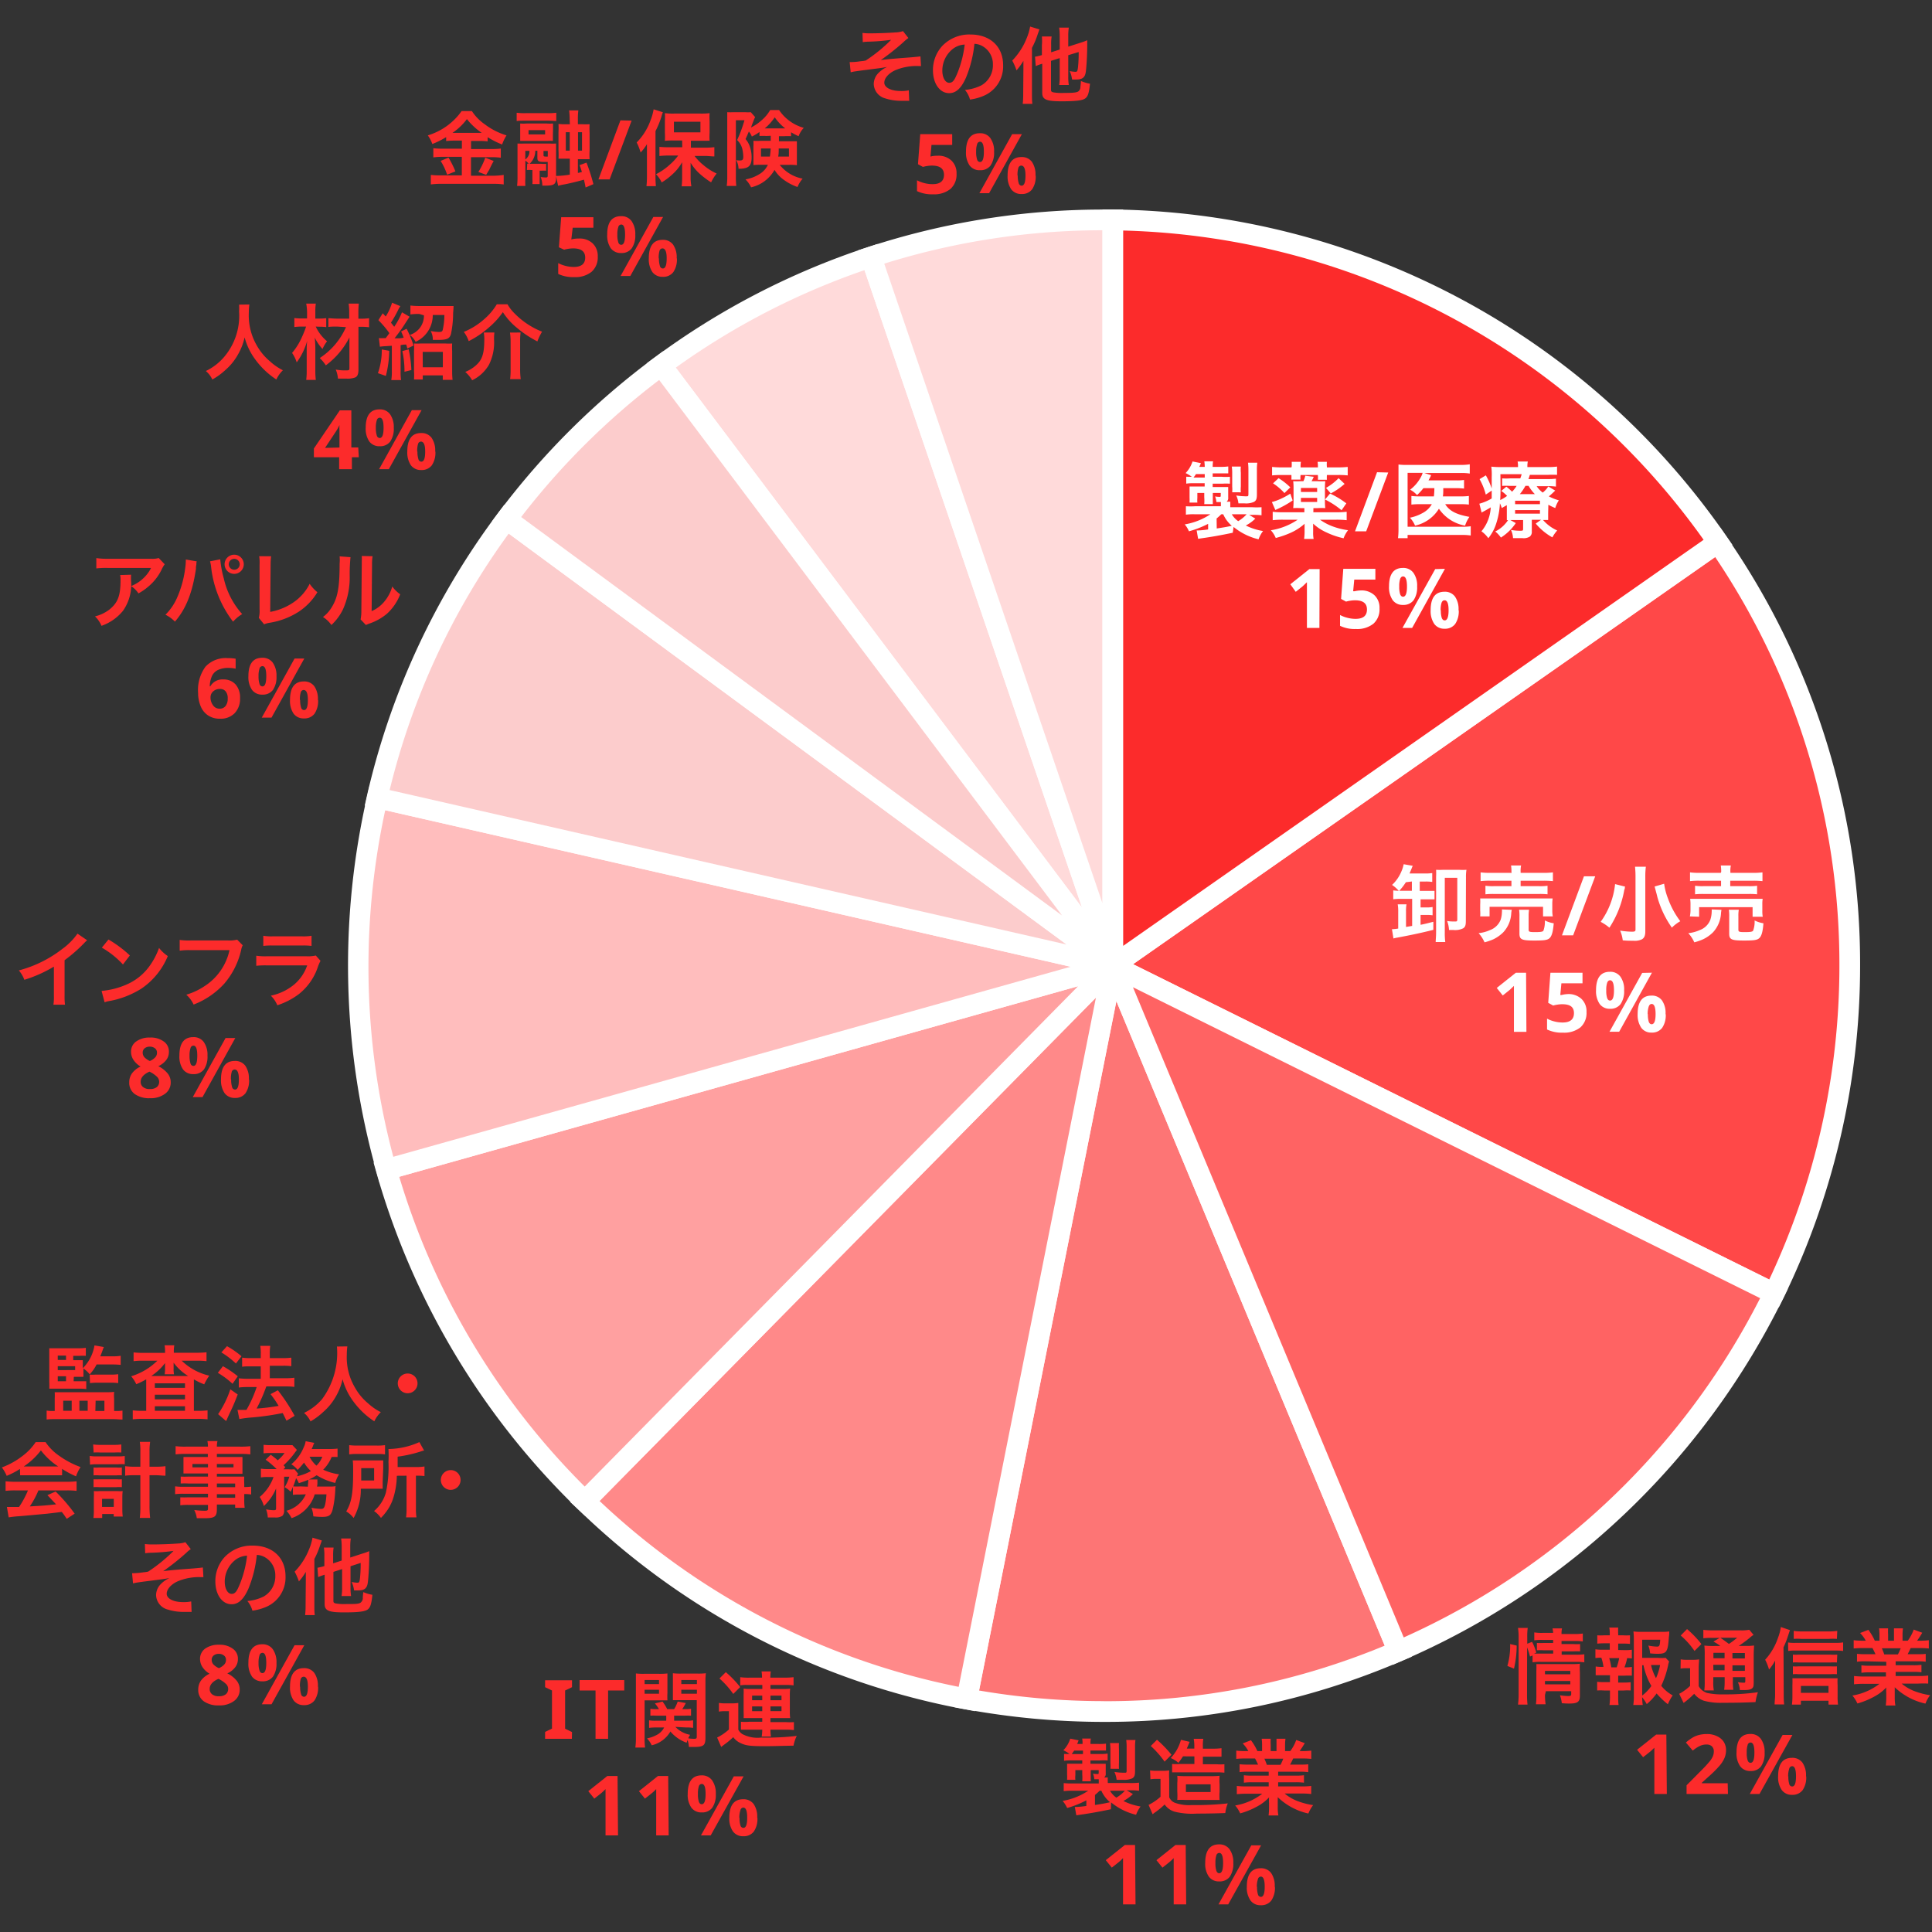 <svg id="レイヤー_1" data-name="レイヤー 1" xmlns="http://www.w3.org/2000/svg" width="98.78mm" height="98.78mm" viewBox="0 0 280 280"><rect x="0" y="0" width="280" height="280" fill="#333333" stroke="none"/><defs><style>.cls-1{fill:#fd7575;}.cls-2{fill:#fff;}.cls-3{fill:#ff8989;}.cls-4{fill:#ffa0a0;}.cls-5{fill:#ffbdbd;}.cls-6{fill:#ffdada;}.cls-7{fill:#fccccc;}.cls-8{fill:#ff4848;}.cls-9{fill:#ff6363;}.cls-10{fill:#fc2b2b;}.cls-11{isolation:isolate;}</style></defs><title>data_img04</title><g id="illust"><g id="グループ_77" data-name="グループ 77"><path id="交差_3" data-name="交差 3" class="cls-1" d="M140.12,246.22,161.28,140l41.36,99.34a108.46,108.46,0,0,1-62.52,6.92Z"/><path class="cls-2" d="M160.14,249.55h-.2a111,111,0,0,1-20.09-1.85l-1.5-.28,22.42-112.59L204.6,240.1l-1.37.58A108.59,108.59,0,0,1,160.14,249.55Zm-.15-3h.15a105.5,105.5,0,0,0,40.54-8.05l-38.89-93.42L141.89,245a107.11,107.11,0,0,0,18.05,1.54Z"/><path id="交差_6" data-name="交差 6" class="cls-3" d="M84.76,217.56,161.28,140,140.12,246.22A107.74,107.74,0,0,1,84.76,217.56Z"/><path class="cls-2" d="M141.3,248l-1.45-.27a109,109,0,0,1-56.14-29.06l-1.08-1,81.1-82.25ZM86.89,217.53a106,106,0,0,0,52.05,26.94l19.89-99.89Z"/><path id="交差_7" data-name="交差 7" class="cls-4" d="M56,169.5,161.28,140l-76.52,77.6A108,108,0,0,1,56,169.5Z"/><path class="cls-2" d="M84.78,219.67l-1.07-1a109.64,109.64,0,0,1-29.16-48.73l-.41-1.45L166.31,137ZM57.86,170.54a106.6,106.6,0,0,0,26.88,44.9l71.5-72.51Z"/><path id="交差_8" data-name="交差 8" class="cls-5" d="M51.9,140a108.35,108.35,0,0,1,2.76-24.34L161.28,140,56,169.5A108.45,108.45,0,0,1,51.9,140Z"/><path class="cls-2" d="M55,171.35l-.41-1.44a110.29,110.29,0,0,1-1.36-54.62l.34-1.46L161.61,138.5l.07,2.9Zm.83-53.93A107.4,107.4,0,0,0,53.4,140h0A107,107,0,0,0,57,167.65l98.15-27.54Z"/><path id="交差_12" data-name="交差 12" class="cls-6" d="M95.83,53a107.4,107.4,0,0,1,30.4-15.72l35,102.71Z"/><path class="cls-2" d="M160.07,140.86,93.72,52.66l1.22-.9a109.19,109.19,0,0,1,30.82-15.94l1.41-.46,35.52,104.11ZM97.94,53.28l58.87,78.26L125.29,39.15A106.14,106.14,0,0,0,97.94,53.28Z"/><path id="交差_9" data-name="交差 9" class="cls-6" d="M126.23,37.25A107.85,107.85,0,0,1,160,31.87h1.29V140Z"/><path class="cls-2" d="M159.86,140.44,124.32,36.3l1.45-.48a109.42,109.42,0,0,1,34.11-5.45h1.43l1.47,0V140ZM128.15,38.21l31.63,92.71V33.37A106.3,106.3,0,0,0,128.15,38.21Z"/><path id="交差_10" data-name="交差 10" class="cls-7" d="M54.66,115.62A107.63,107.63,0,0,1,73.41,75.24L161.28,140Z"/><path class="cls-2" d="M160.94,141.42,52.86,116.75l.33-1.46a108.53,108.53,0,0,1,19-40.95l.9-1.19,89.06,65.6ZM56.47,114.5l98.12,22.39L73.73,77.33A105.46,105.46,0,0,0,56.47,114.5Z"/><path id="交差_11" data-name="交差 11" class="cls-7" d="M73.41,75.24A108.55,108.55,0,0,1,95.83,53l65.45,87Z"/><path class="cls-2" d="M160.39,141.17,71.31,75.55l.9-1.21A110.06,110.06,0,0,1,94.94,51.76l1.19-.88,66.35,88.18ZM75.53,74.93l78.39,57.75L95.53,55.07A106.86,106.86,0,0,0,75.53,74.93Z"/><path id="交差_2" data-name="交差 2" class="cls-8" d="M161.28,140,249,78.6a108.19,108.19,0,0,1,8.11,108.86Z"/><path class="cls-2" d="M257.79,189.48l-99.45-49.3,91-63.67.86,1.24A108.63,108.63,0,0,1,269.58,140a109.82,109.82,0,0,1-11.13,48.16Zm-93.58-49.74,92.2,45.7A106.73,106.73,0,0,0,266.58,140a105.63,105.63,0,0,0-18-59.26Z"/><path id="交差_5" data-name="交差 5" class="cls-9" d="M161.28,140l95.82,47.5a108.46,108.46,0,0,1-54.46,51.84Z"/><path class="cls-2" d="M201.84,241.28,158.35,136.83l100.76,49.95-.66,1.34a110,110,0,0,1-55.22,52.56Zm-37.64-98.2,39.24,94.23a107.07,107.07,0,0,0,51.65-49.17Z"/><path id="交差_4" data-name="交差 4" class="cls-10" d="M161.28,31.88A108,108,0,0,1,249,78.6L161.28,140Z"/><path class="cls-2" d="M159.78,142.84V30.36l1.51,0a109.62,109.62,0,0,1,88.93,47.37l.85,1.23Zm3-109.43V137.08L246.9,78.23A106.61,106.61,0,0,0,162.78,33.41Z"/></g><g id="製薬_医療" data-name="製薬 医療" class="cls-11"><g class="cls-11"><path class="cls-2" d="M178.66,77.21c-1.85.39-3.16.61-4.43.79l-.59.09-.21-1.21h.12a12.46,12.46,0,0,0,1.54-.15v-.81A14,14,0,0,1,172.31,77,3.79,3.79,0,0,0,171.7,76a9.49,9.49,0,0,0,3.72-1.47h-2.27a8.15,8.15,0,0,0-1.28.06V73.37a10.8,10.8,0,0,0,1.33,0h3.74v-.2c0-.12,0-.31,0-.41l-.65,0a2.81,2.81,0,0,0-.19-.81,4.22,4.22,0,0,0,.62.06c.16,0,.2,0,.2-.2v-.37h-1.15v.62c0,.39,0,.66,0,1h-1.24a6.82,6.82,0,0,0,0-1v-.62h-1v.72a4,4,0,0,0,0,.68H172.4v-.12a6,6,0,0,0,0-.62v-.9c0-.23,0-.33,0-.69.18,0,.52,0,.8,0h1.39v-.48H173a7.09,7.09,0,0,0-1.08.06v-1a7.4,7.4,0,0,0,.81,0,6.89,6.89,0,0,0-.9-.53,4.35,4.35,0,0,0,1-1.68l1.21.24a4.86,4.86,0,0,1-.23.54h.79a5.82,5.82,0,0,0-.06-.8h1.26a6,6,0,0,0-.05.8h1.15a7.5,7.5,0,0,0,1.11-.06v1c-.34,0-.61,0-1.09,0h-1.17v.5h1.31a8.16,8.16,0,0,0,1.19,0v1a8.88,8.88,0,0,0-1.13,0h-1.37v.48H177c.45,0,.68,0,1,0,0,.15,0,.28,0,.52v1a.67.67,0,0,1-.23.61h.53c0,.25,0,.35,0,.6v.2h3.16a11.35,11.35,0,0,0,1.37,0v1.17a8.67,8.67,0,0,0-1.31-.06h-.48l.89.54a5.62,5.62,0,0,1-1.38,1,8.67,8.67,0,0,0,2.5.8,4.45,4.45,0,0,0-.65,1.2,9,9,0,0,1-3.62-1.79Zm-4.06-8v-.5h-1.27a4.75,4.75,0,0,1-.36.5Zm1.74,7.38c1.19-.18,1.5-.24,2.18-.39a4.61,4.61,0,0,1-1.24-1.67H177c-.21.2-.44.42-.68.61Zm2.18-2.06a3.17,3.17,0,0,0,.93,1,5.18,5.18,0,0,0,1.22-1Zm.06-3.19a5.08,5.08,0,0,0,0-.82v-2a6.17,6.17,0,0,0-.06-.9h1.31a5.1,5.1,0,0,0,0,.9v2a4.74,4.74,0,0,0,0,.83Zm3.58.31c0,.64-.1.89-.41,1.08a2.83,2.83,0,0,1-1.39.22l-.88,0a3.27,3.27,0,0,0-.32-1.14,8.34,8.34,0,0,0,1.16.11,2.47,2.47,0,0,0,.47,0c.11,0,.14-.09.14-.31V68.06a7.67,7.67,0,0,0-.06-1h1.35a6.57,6.57,0,0,0-.06,1.08Z"/><path class="cls-2" d="M190.34,74.24h3.42a12.48,12.48,0,0,0,1.41-.07v1.22a13.12,13.12,0,0,0-1.48-.07h-2.38a7.8,7.8,0,0,0,1.92,1,10.16,10.16,0,0,0,2.14.52,4.55,4.55,0,0,0-.65,1.17,11.44,11.44,0,0,1-2.46-.84,7.09,7.09,0,0,1-1.95-1.28c0,.24,0,.24,0,.28,0,.19,0,.19,0,.45v.49a4.75,4.75,0,0,0,.07,1H189a7.86,7.86,0,0,0,.07-1v-.49s0-.24,0-.71A7.82,7.82,0,0,1,187,77.24a14,14,0,0,1-2.11.73,3.74,3.74,0,0,0-.71-1.12,9.6,9.6,0,0,0,3.89-1.53h-2.15a12.59,12.59,0,0,0-1.47.07V74.17a10.68,10.68,0,0,0,1.33.07h3.26v-.6h-.56a8.67,8.67,0,0,0-1.06,0,7.79,7.79,0,0,0,.05-1v-1.9a7.59,7.59,0,0,0-.05-1,10,10,0,0,0,1.07,0h.41a3.49,3.49,0,0,0,.27-.79l1.23.15a5.46,5.46,0,0,1-.32.64H191a10,10,0,0,0,1.07,0,7.21,7.21,0,0,0-.05,1v1.9a7.27,7.27,0,0,0,.05,1,8.64,8.64,0,0,0-1.07,0h-.65Zm-3-1.71a14.56,14.56,0,0,1-2.51,1.38l-.5-1.15a7.44,7.44,0,0,0,1.32-.48,10.17,10.17,0,0,0,1.35-.74Zm-.14-4.9a5.49,5.49,0,0,0,0-.7h1.34a3.52,3.52,0,0,0-.05.7v.11H191v-.11a3.52,3.52,0,0,0-.05-.7h1.35a4,4,0,0,0,0,.7v.11h1.58a14.27,14.27,0,0,0,1.44-.07V68.9a11.45,11.45,0,0,0-1.4-.06h-1.62v.07a5.85,5.85,0,0,0,0,.62H191a3.57,3.57,0,0,0,0-.59v-.1h-2.52v.09a2.47,2.47,0,0,0,0,.58h-1.32a6.36,6.36,0,0,0,0-.67h-1.41a13.82,13.82,0,0,0-1.39.06V67.67a13.9,13.9,0,0,0,1.43.07h1.37Zm-1.9,1.67a9.63,9.63,0,0,1,1.7,1.33l-.85.83a8.2,8.2,0,0,0-1.65-1.41Zm5.59,2v-.58h-2.35v.58Zm-2.35,1.45h2.35v-.59h-2.35Zm4.22-1.22a12.31,12.31,0,0,1,2.36,1.42l-.69,1a12.22,12.22,0,0,0-2.4-1.56Zm2.11-1.4a9.91,9.91,0,0,1-2,1.38l-.7-.8A8,8,0,0,0,194,69.3Z"/></g><g class="cls-11"><path class="cls-2" d="M201.19,68.48,198,77h-1.62l3.19-8.56Z"/></g><g class="cls-11"><path class="cls-2" d="M206.29,70.75a7.93,7.93,0,0,1-.92,1,3.76,3.76,0,0,0-1-.78A5.7,5.7,0,0,0,206,69a3.13,3.13,0,0,0,.18-.47H204v7.81h7.82a8.85,8.85,0,0,0,1.33-.07v1.34a7.63,7.63,0,0,0-1.32-.08H204V78h-1.39a10.86,10.86,0,0,0,.07-1.39V68.6c0-.51,0-.91,0-1.28a9.1,9.1,0,0,0,1.29.06h7.7a8.12,8.12,0,0,0,1.34-.09v1.34a7.67,7.67,0,0,0-1.3-.08h-5.3l1,.31a1.28,1.28,0,0,0-.09.22l-.29.54H211a7.11,7.11,0,0,0,1.18-.06v1.25a8.31,8.31,0,0,0-1.16-.06h-1.85c0,.11,0,.11,0,.26,0,.35,0,.59-.06.93h2.62a8.54,8.54,0,0,0,1.15-.06v1.25a8.94,8.94,0,0,0-1.18-.06h-2.25c.62,1,1.64,1.5,3.51,1.84a4.69,4.69,0,0,0-.63,1.27,5.83,5.83,0,0,1-3.79-2.45,5.44,5.44,0,0,1-3.46,2.45,3.92,3.92,0,0,0-.74-1.15,6.35,6.35,0,0,0,1.8-.66,3.27,3.27,0,0,0,1.37-1.3h-1.67a10.23,10.23,0,0,0-1.29.06V71.88a10.13,10.13,0,0,0,1.32.06h1.94a10.85,10.85,0,0,0,.07-1.19Z"/><path class="cls-2" d="M224.37,74.36c0,.59,0,.75,0,1l-.74,0a5.87,5.87,0,0,0,2.05,1.52,5.4,5.4,0,0,0-.7,1,8.56,8.56,0,0,1-2.41-2l.78-.55H222v1.7a.84.84,0,0,1-.31.75,1.68,1.68,0,0,1-1.06.21c-.43,0-.86,0-1.35,0a3.31,3.31,0,0,0-.3-1.19,7.21,7.21,0,0,0,1.3.12c.4,0,.46,0,.46-.29V75.37h-1.85l.79.44a7.33,7.33,0,0,1-2.16,2.1,3.94,3.94,0,0,0-.82-.88,4.79,4.79,0,0,0,1.86-1.65h-.18c0-.3,0-.49,0-1V73.21l-.73.42a5.8,5.8,0,0,0-.27-.69,11.13,11.13,0,0,1-.56,3A6.43,6.43,0,0,1,215.7,78a4.21,4.21,0,0,0-1-1,5.85,5.85,0,0,0,1.35-3.47c-.35.22-.82.48-1.09.62a1.58,1.58,0,0,0-.23.14L214.4,73a7,7,0,0,0,1.79-.76c0-.41,0-.59,0-1.14l-.86.58a9.29,9.29,0,0,0-.9-2.24l.91-.55a10.65,10.65,0,0,1,.85,1.91V70.4c0-.2,0-.89,0-1.27a8.77,8.77,0,0,0-.06-1.5,12,12,0,0,0,1.47.06H220v-.08a3,3,0,0,0-.06-.72h1.48a3.45,3.45,0,0,0-.06.72v.08h2.84a9.53,9.53,0,0,0,1.46-.07v1.2a12.43,12.43,0,0,0-1.32,0h-2.62c-.1.3-.13.42-.21.61h2.75a8.59,8.59,0,0,0,1.24-.06v1.15a7.7,7.7,0,0,0-1.19-.06h-1.61a4.08,4.08,0,0,0,.88.93,3.46,3.46,0,0,0,.81-.89l1,.6c-.47.45-.57.55-.92.84a7.18,7.18,0,0,0,1.45.57,4.23,4.23,0,0,0-.52,1.12,8.19,8.19,0,0,1-1-.48Zm-6.9-3.89c0,.72,0,1.27-.05,2a5.79,5.79,0,0,0,1-.6,5.18,5.18,0,0,0-.85-.72l.74-.62a8.43,8.43,0,0,1,.83.73,4.44,4.44,0,0,0,.66-.84h-1a7.84,7.84,0,0,0-1.1,0V69.33a8.66,8.66,0,0,0,1.15,0h1.48a4.37,4.37,0,0,0,.2-.61h-3.08Zm2.11,2.6h3.6v-.5h-3.6Zm0,1.37h3.6v-.51h-3.6Zm2.86-2.83a6,6,0,0,1-.91-1.2h-.45a7.85,7.85,0,0,1-.81,1.2Z"/></g><g class="cls-11"><path class="cls-2" d="M191.22,91h-1.81V85.27l0-.89c-.3.3-.51.5-.62.59l-1,.8L187,84.68l2.76-2.2h1.49Z"/><path class="cls-2" d="M197.2,85.57a2.74,2.74,0,0,1,2,.7,2.49,2.49,0,0,1,.73,1.91,2.78,2.78,0,0,1-.88,2.21,3.77,3.77,0,0,1-2.53.77,4.91,4.91,0,0,1-2.31-.46V89.13a4.68,4.68,0,0,0,1.08.41,4.86,4.86,0,0,0,1.16.15c1.11,0,1.66-.45,1.66-1.36S197.52,87,196.37,87a4.37,4.37,0,0,0-.68.06,4.18,4.18,0,0,0-.61.13l-.72-.39.32-4.36h4.65V84h-3.06l-.16,1.69.2,0A4.44,4.44,0,0,1,197.2,85.57Z"/><path class="cls-2" d="M205.38,85a3.28,3.28,0,0,1-.52,2,1.82,1.82,0,0,1-1.53.67,1.77,1.77,0,0,1-1.49-.69,3.28,3.28,0,0,1-.53-2c0-1.78.67-2.67,2-2.67a1.8,1.8,0,0,1,1.52.69A3.15,3.15,0,0,1,205.38,85Zm-2.59,0a3.52,3.52,0,0,0,.13,1.12q.14.36.42.36c.38,0,.57-.49.57-1.48s-.19-1.46-.57-1.46q-.28,0-.42.36A3.38,3.38,0,0,0,202.79,85Zm6.62-2.56L204.66,91h-1.4L208,82.48Zm2,6a3.25,3.25,0,0,1-.52,2,1.82,1.82,0,0,1-1.53.68,1.77,1.77,0,0,1-1.49-.69,3.3,3.3,0,0,1-.53-2c0-1.78.67-2.67,2-2.67a1.8,1.8,0,0,1,1.52.69A3.17,3.17,0,0,1,211.38,88.45Zm-2.59,0a3.49,3.49,0,0,0,.13,1.11q.14.36.42.36.57,0,.57-1.47T209.34,87q-.28,0-.42.36A3.41,3.41,0,0,0,208.79,88.47Z"/></g></g><g id="卸売_小売" data-name="卸売 小売" class="cls-11"><g class="cls-11"><path class="cls-2" d="M203.75,127.86a8.22,8.22,0,0,1-1,1.28,5,5,0,0,0-1-.89,5.63,5.63,0,0,0,1.37-2,4.81,4.81,0,0,0,.31-1l1.32.23a3.66,3.66,0,0,0-.16.37l-.31.74h2.29a5.94,5.94,0,0,0,1-.06v1.29a5.72,5.72,0,0,0-1-.06h-.81v1.35H207c.42,0,.66,0,.9,0v1.23c-.22,0-.52,0-.91,0h-1.11v1.17h.81a4.51,4.51,0,0,0,.93-.06v1.2a5.79,5.79,0,0,0-.93-.05h-.81v1.43c.64-.13,1-.22,1.85-.44v1.17c-1.64.42-3.36.78-5.19,1.12a4.68,4.68,0,0,0-.59.13l-.22-1.35a.32.32,0,0,0,.12,0,5,5,0,0,0,.79-.09v-2.37a6.66,6.66,0,0,0-.07-1.14h1.27a5,5,0,0,0-.07,1v2.28l.89-.15v-3.92h-1.74a7.2,7.2,0,0,0-1,.06v-1.29a5.86,5.86,0,0,0,1,.06h1.7v-1.35Zm8.69,5.62c0,.6-.08.84-.37,1.05a2.64,2.64,0,0,1-1.44.25H210a4.2,4.2,0,0,0-.27-1.3,6.41,6.41,0,0,0,1.1.07c.31,0,.37,0,.37-.33v-6h-1.81v7.9a9.91,9.91,0,0,0,.07,1.41h-1.39c0-.33.06-.75.06-1.41v-8.06a9.26,9.26,0,0,0,0-1,9.34,9.34,0,0,0,1,0h2.34a9.57,9.57,0,0,0,1.06,0,6.22,6.22,0,0,0-.07,1.1Z"/><path class="cls-2" d="M219.1,131.86a2.85,2.85,0,0,0-.08.52,4.35,4.35,0,0,1-1.16,2.74,5.33,5.33,0,0,1-1.41,1,8.32,8.32,0,0,1-1.3.45,4.9,4.9,0,0,0-.86-1.33,5.27,5.27,0,0,0,1.64-.44,2.62,2.62,0,0,0,1.55-1.49,3.94,3.94,0,0,0,.19-1.13,1.82,1.82,0,0,0,0-.38Zm-4.58.95a5.86,5.86,0,0,0,0-.86v-.85a7.52,7.52,0,0,0,0-.89c.37,0,.69,0,1.28,0h7.93c.57,0,.87,0,1.29,0a6.14,6.14,0,0,0-.05.85v.87a4.48,4.48,0,0,0,.07.88h-1.41v-1.39h-7.75v1.39Zm4.53-6.45a4.87,4.87,0,0,0-.06-.93h1.46a3.75,3.75,0,0,0-.07.93v.14h3.24a10,10,0,0,0,1.44-.07v1.27a12.78,12.78,0,0,0-1.41-.06h-3.27v.79h2.67a7.51,7.51,0,0,0,1.23-.06v1.24a9.76,9.76,0,0,0-1.23-.05h-6.56a9.89,9.89,0,0,0-1.21.05v-1.24a7.38,7.38,0,0,0,1.21.06h2.56v-.79H216a11.13,11.13,0,0,0-1.42.06v-1.27a10.1,10.1,0,0,0,1.45.07h3.05Zm2.49,8.37c0,.31.11.36.93.36s1.1-.05,1.21-.2a3.76,3.76,0,0,0,.21-1.49,4.44,4.44,0,0,0,1.29.41c-.1,1.21-.28,1.85-.6,2.15s-.84.35-2.22.35c-1.82,0-2.15-.15-2.15-1v-2.46a6.1,6.1,0,0,0-.05-1h1.44a5.6,5.6,0,0,0-.06.93Z"/></g><g class="cls-11"><path class="cls-2" d="M231.19,127l-3.2,8.56h-1.62l3.19-8.56Z"/></g><g class="cls-11"><path class="cls-2" d="M235.53,128.5a.65.65,0,0,0-.05.15c0,.14,0,.15-.07.29a14.77,14.77,0,0,1-2.16,5.51,6.68,6.68,0,0,0-1.27-.85,11.33,11.33,0,0,0,2.09-5.47Zm3-2.89a11.21,11.21,0,0,0-.08,1.47V135c0,.58-.15.94-.49,1.13a2.33,2.33,0,0,1-1.24.21c-.46,0-1,0-1.54-.06a5,5,0,0,0-.38-1.41,11.5,11.5,0,0,0,1.71.16c.4,0,.52-.06.52-.29v-7.67a13.65,13.65,0,0,0-.07-1.46Zm2.65,2.47a9.24,9.24,0,0,0,.55,2.12,12.49,12.49,0,0,0,1.79,3.31,5.67,5.67,0,0,0-1.22.93,14.38,14.38,0,0,1-2.13-4.54c0-.05-.13-.52-.37-1.42Z"/><path class="cls-2" d="M249.49,131.86a4.72,4.72,0,0,0-.07.52,4.4,4.4,0,0,1-1.16,2.74,5.22,5.22,0,0,1-1.42,1,7.76,7.76,0,0,1-1.29.45,4.93,4.93,0,0,0-.87-1.33,5.26,5.26,0,0,0,1.65-.44,2.57,2.57,0,0,0,1.54-1.49,4,4,0,0,0,.2-1.13,2.9,2.9,0,0,0,0-.38Zm-4.58.95A4.71,4.71,0,0,0,245,132v-.85a5.71,5.71,0,0,0-.05-.89c.38,0,.7,0,1.29,0h7.93c.57,0,.87,0,1.29,0a4.88,4.88,0,0,0-.05.85v.87a4.55,4.55,0,0,0,.06.88H254v-1.39h-7.75v1.39Zm4.54-6.45a5.85,5.85,0,0,0-.06-.93h1.46a3.75,3.75,0,0,0-.07.93v.14H254a10,10,0,0,0,1.43-.07v1.27a12.7,12.7,0,0,0-1.4-.06h-3.27v.79h2.67a7.45,7.45,0,0,0,1.22-.06v1.24a9.49,9.49,0,0,0-1.22-.05h-6.56a9.89,9.89,0,0,0-1.21.05v-1.24a7.38,7.38,0,0,0,1.21.06h2.56v-.79h-3.09a11.06,11.06,0,0,0-1.41.06v-1.27a10.1,10.1,0,0,0,1.45.07h3Zm2.49,8.37c0,.31.11.36.92.36s1.11-.05,1.21-.2a3.65,3.65,0,0,0,.22-1.49,4.47,4.47,0,0,0,1.28.41c-.09,1.21-.27,1.85-.6,2.15s-.83.35-2.21.35c-1.83,0-2.15-.15-2.15-1v-2.46a6.1,6.1,0,0,0-.05-1H252a4.68,4.68,0,0,0-.06.93Z"/></g><g class="cls-11"><path class="cls-2" d="M221.22,149.54h-1.81v-5.77l0-.89c-.3.3-.51.5-.62.59l-1,.8-.87-1.09,2.76-2.2h1.49Z"/><path class="cls-2" d="M227.2,144.07a2.74,2.74,0,0,1,2,.7,2.49,2.49,0,0,1,.73,1.91,2.78,2.78,0,0,1-.88,2.21,3.77,3.77,0,0,1-2.53.77,4.91,4.91,0,0,1-2.31-.46v-1.57a4.68,4.68,0,0,0,1.08.41,4.86,4.86,0,0,0,1.16.15c1.11,0,1.66-.45,1.66-1.36s-.57-1.29-1.72-1.29a4.37,4.37,0,0,0-.68.06,4.18,4.18,0,0,0-.61.13l-.72-.39.32-4.36h4.65v1.53h-3.06l-.16,1.69.2,0A4.44,4.44,0,0,1,227.2,144.07Z"/><path class="cls-2" d="M235.38,143.53a3.28,3.28,0,0,1-.52,2,1.82,1.82,0,0,1-1.53.67,1.77,1.77,0,0,1-1.49-.69,3.28,3.28,0,0,1-.53-2c0-1.78.67-2.67,2-2.67a1.8,1.8,0,0,1,1.52.69A3.15,3.15,0,0,1,235.38,143.53Zm-2.59,0a3.52,3.52,0,0,0,.13,1.12q.14.36.42.36c.38,0,.57-.49.57-1.48s-.19-1.46-.57-1.46q-.28,0-.42.36A3.38,3.38,0,0,0,232.79,143.54Zm6.62-2.56-4.75,8.56h-1.4L238,141Zm2,6a3.25,3.25,0,0,1-.52,2,1.82,1.82,0,0,1-1.53.68,1.77,1.77,0,0,1-1.49-.69,3.3,3.3,0,0,1-.53-2c0-1.78.67-2.67,2-2.67a1.8,1.8,0,0,1,1.52.69A3.17,3.17,0,0,1,241.38,147Zm-2.59,0a3.49,3.49,0,0,0,.13,1.11q.14.36.42.36.57,0,.57-1.47t-.57-1.47q-.28,0-.42.36A3.41,3.41,0,0,0,238.79,147Z"/></g></g><g id="製造業" class="cls-11"><g class="cls-11"><path class="cls-10" d="M161,262.21c-1.85.39-3.15.61-4.42.79l-.59.09-.22-1.21h.12a12.41,12.41,0,0,0,1.55-.15v-.81a14.62,14.62,0,0,1-2.78,1.11A4.33,4.33,0,0,0,154,261a9.5,9.5,0,0,0,3.71-1.47h-2.26a8.38,8.38,0,0,0-1.29.06v-1.17a10.9,10.9,0,0,0,1.33.05h3.75v-.2c0-.12,0-.31,0-.41l-.65,0a2.52,2.52,0,0,0-.19-.81,4.22,4.22,0,0,0,.63.06c.15,0,.2,0,.2-.2v-.37h-1.15v.62c0,.38,0,.66,0,1h-1.23a6.82,6.82,0,0,0,0-1v-.62h-1v.72a3,3,0,0,0,0,.68h-1.2v-.12a4.12,4.12,0,0,0,0-.62v-.9c0-.23,0-.33,0-.69.18,0,.53,0,.81,0h1.39v-.48h-1.56a7,7,0,0,0-1.08.06v-1a7.18,7.18,0,0,0,.8,0,5.93,5.93,0,0,0-.9-.53,4.23,4.23,0,0,0,1-1.68l1.21.24a4.07,4.07,0,0,1-.22.53h.79c0-.34,0-.53-.06-.79h1.26a4.63,4.63,0,0,0-.05.79h1.15a7.75,7.75,0,0,0,1.1-.05v1c-.33,0-.61,0-1.09,0h-1.16v.5h1.31a6.49,6.49,0,0,0,1.18-.06v1a8.71,8.71,0,0,0-1.12,0h-1.37v.48h1.21c.44,0,.67,0,1,0,0,.15,0,.28,0,.52V257a.67.67,0,0,1-.23.61h.53a4,4,0,0,0,0,.6v.2h3.17a11.16,11.16,0,0,0,1.36-.05v1.17a8.45,8.45,0,0,0-1.3-.06h-.48l.89.54a6,6,0,0,1-1.38,1,8.61,8.61,0,0,0,2.49.8,4.74,4.74,0,0,0-.65,1.2,9,9,0,0,1-3.62-1.79Zm-4.05-8v-.5h-1.27c-.14.2-.2.29-.36.5Zm1.74,7.38c1.18-.18,1.5-.24,2.18-.4a4.53,4.53,0,0,1-1.25-1.66h-.25c-.22.2-.44.42-.68.61Zm2.18-2.06a3.25,3.25,0,0,0,.92,1,5.24,5.24,0,0,0,1.23-1Zm.06-3.19a5.08,5.08,0,0,0,0-.82v-2a7.82,7.82,0,0,0-.06-.9h1.3a6.69,6.69,0,0,0,0,.9v2a6.3,6.3,0,0,0,0,.83Zm3.57.31c0,.63-.09.89-.4,1.08a2.91,2.91,0,0,1-1.4.21l-.87,0a3.77,3.77,0,0,0-.32-1.14,8.21,8.21,0,0,0,1.16.11,3.93,3.93,0,0,0,.47,0c.1,0,.14-.09.14-.31v-3.43a7.67,7.67,0,0,0-.06-1h1.34a6.57,6.57,0,0,0-.06,1.08Z"/><path class="cls-10" d="M166.68,256.58a6.13,6.13,0,0,0,.95.06h.9a6.77,6.77,0,0,0,.92-.06,10.84,10.84,0,0,0,0,1.3v2.59a1.48,1.48,0,0,0,.87.82,6.14,6.14,0,0,0,2.44.31,41.3,41.3,0,0,0,5.18-.24,5.15,5.15,0,0,0-.36,1.4c-1.08.05-2.8.08-4.11.08a10.66,10.66,0,0,1-3.17-.26,2.66,2.66,0,0,1-1.51-1.06,11.42,11.42,0,0,1-1.34,1.11,4,4,0,0,0-.4.31l-.59-1.36a7.43,7.43,0,0,0,1.73-1.18v-2.59h-.66a4.12,4.12,0,0,0-.8.06Zm1-4.44a17,17,0,0,1,2.1,2.17l-1,1a14,14,0,0,0-2-2.27Zm3.77,2.4a9.2,9.2,0,0,1-.67.94,3.89,3.89,0,0,0-1.11-.69,6.15,6.15,0,0,0,1.48-2.64l1.26.29-.22.53c-.06.16-.11.26-.19.45h1.09v-.31A5.89,5.89,0,0,0,173,252h1.39a5.92,5.92,0,0,0-.06,1.12v.31h1.42a8.45,8.45,0,0,0,1.28-.07v1.23c-.36,0-.68,0-1.24,0h-1.46v1.1h2a8,8,0,0,0,1.12,0v1.22a10.49,10.49,0,0,0-1.12-.05h-5.46c-.36,0-.67,0-1,0v-1.21a7.6,7.6,0,0,0,1.08,0h2.15v-1.1Zm.24,6.32a9.66,9.66,0,0,0-1.07,0,9.17,9.17,0,0,0,0-1.23v-1.2a5.71,5.71,0,0,0,0-1.07,11,11,0,0,0,1.29.05h3.59a10.63,10.63,0,0,0,1.25-.05,8.65,8.65,0,0,0,0,1.23v1.12a7.27,7.27,0,0,0,0,1.15c-.36,0-.63,0-1.19,0Zm.18-1.15h3.58V258.6h-3.58Z"/><path class="cls-10" d="M180.88,256.77a8.52,8.52,0,0,0-1.23.06v-1.14a12.16,12.16,0,0,0,1.23.05h1.45c-.18-.39-.31-.66-.44-.89h-1.3a13.77,13.77,0,0,0-1.42.06v-1.2a9.77,9.77,0,0,0,1.36.07h.39a4.88,4.88,0,0,0-.82-1.11l1.2-.46a8.34,8.34,0,0,1,.93,1.57h.68v-.85a6.17,6.17,0,0,0-.06-.94h1.31a6.71,6.71,0,0,0,0,.89v.9H185v-.9c0-.38,0-.66,0-.89h1.3a7.39,7.39,0,0,0-.06.94v.85h.76a6.17,6.17,0,0,0,.86-1.61l1.24.46c-.29.48-.48.78-.75,1.15h.34a9.33,9.33,0,0,0,1.35-.07v1.2a13.5,13.5,0,0,0-1.42-.06h-1.2c-.23.48-.28.59-.45.89h1.4c.58,0,.88,0,1.23-.05v1.14a8.44,8.44,0,0,0-1.23-.06h-3.13v.57h2.5a8.51,8.51,0,0,0,1.24-.06v1.08a8.59,8.59,0,0,0-1.24-.06h-2.5v.6h3.34a10.19,10.19,0,0,0,1.45-.07V260a12.39,12.39,0,0,0-1.44-.07h-2.41a6.61,6.61,0,0,0,1.63,1,10.52,10.52,0,0,0,2.5.68,5,5,0,0,0-.69,1.22,9.29,9.29,0,0,1-4.44-2.37c0,.45,0,.56,0,.85v.59a6.79,6.79,0,0,0,.09,1.21h-1.42a8.64,8.64,0,0,0,.07-1.22v-.58a7.38,7.38,0,0,1,0-.82,6.57,6.57,0,0,1-1.73,1.32,11.32,11.32,0,0,1-2.45,1,4.85,4.85,0,0,0-.73-1.15,8.59,8.59,0,0,0,3.92-1.7h-2.23a12.8,12.8,0,0,0-1.45.07v-1.2a10.89,10.89,0,0,0,1.44.07h3.18v-.6h-2.37a8.44,8.44,0,0,0-1.23.06v-1.08a8.36,8.36,0,0,0,1.23.06h2.37v-.57Zm4.7-1a7.48,7.48,0,0,0,.4-.89h-2.74a7.22,7.22,0,0,1,.36.89Z"/></g><g class="cls-11"><path class="cls-10" d="M164.57,276h-1.81v-5l0-.82,0-.89a7.75,7.75,0,0,1-.63.59l-1,.79-.87-1.08,2.76-2.2h1.48Z"/><path class="cls-10" d="M171.91,276H170.1v-5l0-.82,0-.89a7.75,7.75,0,0,1-.63.59l-1,.79-.87-1.08,2.76-2.2h1.48Z"/><path class="cls-10" d="M178.74,270a3.28,3.28,0,0,1-.52,2,1.82,1.82,0,0,1-1.53.67,1.77,1.77,0,0,1-1.49-.69,3.21,3.21,0,0,1-.53-2c0-1.78.67-2.68,2-2.68a1.81,1.81,0,0,1,1.52.7A3.22,3.22,0,0,1,178.74,270Zm-2.59,0a3.41,3.41,0,0,0,.13,1.11c.08.25.23.37.42.37.38,0,.56-.49.56-1.48s-.18-1.46-.56-1.46a.45.45,0,0,0-.42.36A3.38,3.38,0,0,0,176.15,270Zm6.62-2.56L178,276h-1.41l4.76-8.56Zm2,6a3.25,3.25,0,0,1-.52,2,1.82,1.82,0,0,1-1.53.68,1.77,1.77,0,0,1-1.49-.69,3.23,3.23,0,0,1-.53-2c0-1.78.67-2.67,2-2.67a1.8,1.8,0,0,1,1.52.69A3.22,3.22,0,0,1,184.74,273.45Zm-2.59,0a3.49,3.49,0,0,0,.13,1.11.45.45,0,0,0,.42.36c.38,0,.56-.49.56-1.47s-.18-1.47-.56-1.47a.45.45,0,0,0-.42.36A3.41,3.41,0,0,0,182.15,273.47Z"/></g></g><g id="情報通信業" class="cls-11"><g class="cls-11"><path class="cls-10" d="M218.46,241.44a10.44,10.44,0,0,0,.4-3.17l.95.22a15.09,15.09,0,0,1-.39,3.34Zm2.85,4.11a12.5,12.5,0,0,0,.07,1.49H220a11.09,11.09,0,0,0,.09-1.52v-8.3a8.24,8.24,0,0,0-.09-1.29h1.41a8.13,8.13,0,0,0-.07,1.29v1l.7-.27a7.45,7.45,0,0,1,.61,1.56l-.32.14c.3,0,.54,0,1,0h1.77v-.48h-1.36a9.49,9.49,0,0,0-1,0v-1.06a9.23,9.23,0,0,0,1,0h1.35v-.44h-1.54a6.89,6.89,0,0,0-1.19.06v-1.15a6.61,6.61,0,0,0,1.25.07h1.48A3.26,3.26,0,0,0,225,236h1.38a3.26,3.26,0,0,0-.07.81h1.83a6.55,6.55,0,0,0,1.25-.07v1.15a8.05,8.05,0,0,0-1.22-.06h-1.86v.44H228a8.28,8.28,0,0,0,1,0v1.06a9,9,0,0,0-1,0h-1.67v.48h2.1a8.63,8.63,0,0,0,1.18-.06v1.17a8,8,0,0,0-1.18-.07h-5.11a6.39,6.39,0,0,0-1.21.07v-1l-.37.16a10.87,10.87,0,0,0-.42-1.33Zm2.6.1A10,10,0,0,0,224,247H222.6a9.77,9.77,0,0,0,.06-1.37v-3.46a9.74,9.74,0,0,0,0-1c.29,0,.54,0,1,0h4.23a7.27,7.27,0,0,0,1.08-.05,9.55,9.55,0,0,0,0,1.24v3.38c0,.91-.33,1.15-1.54,1.15-.26,0-.49,0-1.08-.05a4.85,4.85,0,0,0-.27-1.15,8.74,8.74,0,0,0,1.17.11c.39,0,.46-.05.46-.29v-.41h-3.67Zm3.67-3v-.49h-3.67v.49Zm0,1.46v-.49h-3.67v.49Z"/><path class="cls-10" d="M235.45,239.15a6,6,0,0,0,1.05-.06v1.27a4.5,4.5,0,0,0-.68-.05,7.9,7.9,0,0,1-.39,1.33h.14a4.74,4.74,0,0,0,.93-.06v1.27a10.33,10.33,0,0,0-1.05,0h-.93v1h.81a8.69,8.69,0,0,0,1-.05V245a7.05,7.05,0,0,0-1,0h-.81v.87c0,.4,0,.84.06,1.23h-1.32a9.38,9.38,0,0,0,.07-1.23v-.87h-.86a7.23,7.23,0,0,0-1,0v-1.26a8.69,8.69,0,0,0,1,.05h.86v-1h-1.07c-.45,0-.7,0-1,0v-1.27a5.46,5.46,0,0,0,1,.06h.13a7.23,7.23,0,0,0-.31-1.33,5.23,5.23,0,0,0-.86.05v-1.27a6,6,0,0,0,1,.06h1.08v-.93h-.81a9.23,9.23,0,0,0-1,.05V237a6.64,6.64,0,0,0,1,0h.81v-.21a4.28,4.28,0,0,0-.07-.91h1.29a7.78,7.78,0,0,0,0,.91v.21h.71a6.57,6.57,0,0,0,1,0v1.25a9.17,9.17,0,0,0-1-.05h-.71v.93Zm-1.15,2.49a7.78,7.78,0,0,0,.36-1.33h-1.44a8.07,8.07,0,0,1,.3,1.33Zm7.6-.85a3.71,3.71,0,0,0-.14.53,13.22,13.22,0,0,1-1,3,5.59,5.59,0,0,0,1.66,1.39,6.71,6.71,0,0,0-.7,1.28,11,11,0,0,1-1.63-1.56,8.2,8.2,0,0,1-1.43,1.54,6.6,6.6,0,0,0-.67-1,9.42,9.42,0,0,0,.09,1.13h-1.37a9,9,0,0,0,.08-1.43v-8a11.12,11.12,0,0,0-.06-1.23,7.79,7.79,0,0,0,1.13.06h2.95a6.71,6.71,0,0,0,1.11-.06c0,.35,0,.49-.05.78-.15,2.21-.32,2.46-1.64,2.46a10.1,10.1,0,0,1-1.08-.06,4.09,4.09,0,0,0-.26-1.13,8,8,0,0,0,1.24.15c.37,0,.43-.12.48-1H238v2.63h2.26a7.78,7.78,0,0,0,1.14,0ZM238,245.73a6,6,0,0,0,1.33-1.39,9.71,9.71,0,0,1-1.14-3H238Zm1.28-4.42a7.25,7.25,0,0,0,.72,1.9,7.93,7.93,0,0,0,.59-1.9Z"/><path class="cls-10" d="M243.58,240.49a4.83,4.83,0,0,0,.91.06h.84a5,5,0,0,0,.91-.06c0,.37-.05.66-.05,1.31v2.57a2,2,0,0,0,.59.67,2.46,2.46,0,0,0,.6.31,10,10,0,0,0,2.39.21,33.26,33.26,0,0,0,5-.31,8.09,8.09,0,0,0-.35,1.43c-1.57.07-2.78.1-4.79.1a9,9,0,0,1-2.7-.3,3,3,0,0,1-1.39-1l-.2.18A10.21,10.21,0,0,1,244,246.8l-.64-1.32a6.84,6.84,0,0,0,1.58-1.15v-2.56h-.61a4.72,4.72,0,0,0-.77.06Zm.92-4.39a14.39,14.39,0,0,1,2.08,2.17l-1,1a11.28,11.28,0,0,0-2-2.24Zm4.82,2.44a6.62,6.62,0,0,0-1-.63l.92-.54h-1.14a10.1,10.1,0,0,0-1.24.06v-1.22a10.26,10.26,0,0,0,1.42.07h3.89a6.07,6.07,0,0,0,1.35-.08l.62.74a3.67,3.67,0,0,0-.6.46,19.15,19.15,0,0,1-1.55,1.14h1a8.7,8.7,0,0,0,1.22-.06c0,.32-.05.72-.05,1.39v3.69c0,.69,0,.92-.21,1.11s-.52.27-1.26.27h-.54a3,3,0,0,0-.28-1.14,5.5,5.5,0,0,0,.79.07c.27,0,.28,0,.28-.33v-.47h-1.8v.5a7.68,7.68,0,0,0,.07,1.33h-1.33a8.94,8.94,0,0,0,.07-1.33v-.5H248.3v.61a6.36,6.36,0,0,0,.08,1.31H247a8.92,8.92,0,0,0,.06-1.31v-3.79a12.59,12.59,0,0,0-.05-1.4,11.59,11.59,0,0,0,1.35.06Zm-1,1v.78h1.62v-.78Zm0,2.54h1.62v-.8H248.3Zm1-4.73c.43.3.54.37,1.25.9a10.16,10.16,0,0,0,1.19-.9Zm1.76,3h1.8v-.78h-1.8Zm1.8,1h-1.8v.8h1.8Z"/><path class="cls-10" d="M258.51,245.62a12.67,12.67,0,0,0,.06,1.4h-1.38c0-.47.07-.82.07-1.41V242c0-.42,0-.46,0-1.33a6.89,6.89,0,0,1-.88,1.29,7.12,7.12,0,0,0-.56-1.42,8.89,8.89,0,0,0,1.83-3.09,7.16,7.16,0,0,0,.44-1.65l1.32.45-.24.72a13.29,13.29,0,0,1-.69,1.77Zm.63-7.58a5.83,5.83,0,0,0,1,.06H266a6.86,6.86,0,0,0,1.12-.07v1.24a8.89,8.89,0,0,0-1.12-.06h-5.84a6.18,6.18,0,0,0-1,.06Zm1.86,9h-1.3a8.56,8.56,0,0,0,.07-1.12v-1.69a10.29,10.29,0,0,0,0-1c.25,0,.57,0,1,0h4.55c.46,0,.75,0,1,0a7.45,7.45,0,0,0,0,1v1.68a7.79,7.79,0,0,0,.06,1.13H265v-.56h-4Zm5.22-6.1a8.23,8.23,0,0,0-.94,0h-4.59a6.51,6.51,0,0,0-.85,0V239.8a6.23,6.23,0,0,0,.85,0h4.58a8.65,8.65,0,0,0,1,0Zm0,1.7a6.35,6.35,0,0,0-.93,0h-4.6a4.68,4.68,0,0,0-.85,0v-1.14a6.32,6.32,0,0,0,.85,0h4.59a8.34,8.34,0,0,0,.94,0Zm0-5.12a9.66,9.66,0,0,0-1.18,0h-4a7.87,7.87,0,0,0-1.08,0v-1.16a7.76,7.76,0,0,0,1.19.08H265a8.16,8.16,0,0,0,1.27-.08ZM265,245.34v-1h-4v1Z"/><path class="cls-10" d="M270.36,240.77a8.52,8.52,0,0,0-1.23.06v-1.14a12.16,12.16,0,0,0,1.23.05h1.45c-.18-.39-.31-.66-.44-.89h-1.3a13.77,13.77,0,0,0-1.42.06v-1.2a9.77,9.77,0,0,0,1.36.07h.39a4.88,4.88,0,0,0-.82-1.11l1.2-.46a8.34,8.34,0,0,1,.93,1.57h.68v-.85a7.81,7.81,0,0,0-.06-.94h1.31a6.71,6.71,0,0,0,0,.89v.9h.85v-.9c0-.38,0-.66,0-.89h1.3a7.39,7.39,0,0,0-.06.94v.85h.76a6.17,6.17,0,0,0,.86-1.61l1.24.46c-.29.48-.48.78-.75,1.15h.34a9.68,9.68,0,0,0,1.36-.07v1.2a13.84,13.84,0,0,0-1.43-.06h-1.2c-.23.48-.28.59-.44.89h1.39c.58,0,.88,0,1.23-.05v1.14a8.44,8.44,0,0,0-1.23-.06h-3.13v.57h2.5a8.51,8.51,0,0,0,1.24-.06v1.08a8.59,8.59,0,0,0-1.24-.06h-2.5v.6H278a10.28,10.28,0,0,0,1.45-.07V244A12.39,12.39,0,0,0,278,244H275.6a6.61,6.61,0,0,0,1.63,1,10.52,10.52,0,0,0,2.5.68,4.61,4.61,0,0,0-.68,1.22,9.33,9.33,0,0,1-4.45-2.37c0,.45,0,.56,0,.85v.59a6.79,6.79,0,0,0,.09,1.21H273.3a8.64,8.64,0,0,0,.07-1.22v-.58a7.38,7.38,0,0,1,0-.82,6.57,6.57,0,0,1-1.73,1.32,11.32,11.32,0,0,1-2.45,1,4.85,4.85,0,0,0-.73-1.15,8.68,8.68,0,0,0,3.93-1.7h-2.24a12.8,12.8,0,0,0-1.45.07v-1.2a10.89,10.89,0,0,0,1.44.07h3.18v-.6H271a8.44,8.44,0,0,0-1.23.06v-1.08a8.36,8.36,0,0,0,1.23.06h2.37v-.57Zm4.7-1a7.48,7.48,0,0,0,.4-.89h-2.73a9.09,9.09,0,0,1,.35.89Z"/></g><g class="cls-11"><path class="cls-10" d="M241.57,260h-1.81v-5l0-.82,0-.89a7.75,7.75,0,0,1-.63.59l-1,.79-.87-1.08,2.76-2.2h1.48Z"/><path class="cls-10" d="M250.43,260h-6v-1.26l2.15-2.17a17.89,17.89,0,0,0,1.25-1.36,3.16,3.16,0,0,0,.42-.7,1.85,1.85,0,0,0,.13-.66,1,1,0,0,0-.29-.77,1.09,1.09,0,0,0-.76-.25,2.17,2.17,0,0,0-1,.22,4.82,4.82,0,0,0-1,.66l-1-1.17a7.2,7.2,0,0,1,1.05-.76,3.82,3.82,0,0,1,.91-.35,4.69,4.69,0,0,1,1.1-.12,3.19,3.19,0,0,1,1.42.3,2.27,2.27,0,0,1,1,.82,2.22,2.22,0,0,1,.34,1.21,3,3,0,0,1-.21,1.11,4.4,4.4,0,0,1-.65,1.06,16,16,0,0,1-1.53,1.55l-1.11,1v.08h3.74Z"/><path class="cls-10" d="M255.74,254a3.28,3.28,0,0,1-.52,2,1.82,1.82,0,0,1-1.53.67,1.77,1.77,0,0,1-1.49-.69,3.21,3.21,0,0,1-.53-2c0-1.78.67-2.68,2-2.68a1.81,1.81,0,0,1,1.52.7A3.22,3.22,0,0,1,255.74,254Zm-2.59,0a3.41,3.41,0,0,0,.13,1.11c.08.25.23.37.42.37.38,0,.56-.49.56-1.48s-.18-1.46-.56-1.46a.45.45,0,0,0-.42.36A3.38,3.38,0,0,0,253.15,254Zm6.62-2.56L255,260h-1.41l4.76-8.56Zm2,6a3.25,3.25,0,0,1-.52,2,1.82,1.82,0,0,1-1.53.68,1.77,1.77,0,0,1-1.49-.69,3.23,3.23,0,0,1-.53-2c0-1.78.67-2.67,2-2.67a1.8,1.8,0,0,1,1.52.69A3.22,3.22,0,0,1,261.74,257.45Zm-2.59,0a3.49,3.49,0,0,0,.13,1.11.45.45,0,0,0,.42.36c.38,0,.56-.49.56-1.47s-.18-1.47-.56-1.47a.45.45,0,0,0-.42.36A3.41,3.41,0,0,0,259.15,257.47Z"/></g></g><g id="IT関連" class="cls-11"><g class="cls-11"><path class="cls-10" d="M82.88,252H79v-1l1-.48V245l-1-.48v-1h3.9v1l-1,.48v5.54l1,.48Z"/><path class="cls-10" d="M88.13,252H86.31v-7H84v-1.51h6.47V245H88.13Z"/></g><g class="cls-11"><path class="cls-10" d="M93.42,251.82a10.1,10.1,0,0,0,.07,1.45H92.08a10.1,10.1,0,0,0,.08-1.49v-7.9c0-.63,0-1,0-1.35a9.58,9.58,0,0,0,1.22.05H95.5a9.38,9.38,0,0,0,1.23-.05c0,.34,0,.65,0,1.12v1.7a9.3,9.3,0,0,0,0,1.08c-.33,0-.68,0-1.12,0H93.42Zm0-7.75h2.09v-.59H93.42Zm0,1.4h2.09v-.58H93.42Zm4.46,4.8a3.91,3.91,0,0,0,2.13,1.15,3.51,3.51,0,0,0-.26.51,5.28,5.28,0,0,0,.86.07c.3,0,.37-.06.37-.33V246.4H98.62c-.42,0-.79,0-1.1,0,0-.3,0-.55,0-1.08v-1.7c0-.46,0-.77,0-1.12a9.39,9.39,0,0,0,1.22.05h2.33a9.86,9.86,0,0,0,1.23-.05,10.62,10.62,0,0,0-.06,1.34v8c0,1.13-.27,1.34-1.7,1.34h-.7a3.4,3.4,0,0,0-.2-1c-.06.15-.07.21-.13.39a5.49,5.49,0,0,1-2.35-1.63,4.22,4.22,0,0,1-2.71,2,3.67,3.67,0,0,0-.68-1,5,5,0,0,0,1.55-.58,2.41,2.41,0,0,0,.93-1H95.07a6.4,6.4,0,0,0-1,.06v-1.1a4.9,4.9,0,0,0,1,.06h1.48a7.1,7.1,0,0,0,0-.73H95.12a6.49,6.49,0,0,0-.86,0v-1a4.7,4.7,0,0,0,.83.05h.41a5.06,5.06,0,0,0-.59-.83l1.11-.27a8.44,8.44,0,0,1,.68,1.1h1a5.43,5.43,0,0,0,.52-1.1l1.17.22a9,9,0,0,1-.51.88h.41a5,5,0,0,0,.86-.05v1a6.32,6.32,0,0,0-.85,0h-1.6c0,.26,0,.48,0,.73h1.75a5,5,0,0,0,1-.06v1.1a5.33,5.33,0,0,0-1-.06Zm.86-6.2H101v-.59H98.74Zm0,1.4H101v-.58H98.74Z"/><path class="cls-10" d="M104.19,246.8a5.21,5.21,0,0,0,1,.06h.9a5.22,5.22,0,0,0,.91-.06c0,.38,0,.66,0,1.31v2.57a1.72,1.72,0,0,0,.56.62,4.7,4.7,0,0,0,2.78.52,36.92,36.92,0,0,0,5.13-.24A5.73,5.73,0,0,0,115,253c-1,0-2.74.07-4.17.07-2.08,0-2.75-.08-3.5-.45a2.58,2.58,0,0,1-1.06-.86,12.46,12.46,0,0,1-1.4,1.15l-.35.27-.59-1.36a7.45,7.45,0,0,0,1.71-1.17V248H105a4.29,4.29,0,0,0-.81.06Zm1-4.46a15.41,15.41,0,0,1,2.08,2.16l-1,1a12.79,12.79,0,0,0-2-2.24Zm3.09,1.86a4.37,4.37,0,0,0-1,.06v-1.19a9.15,9.15,0,0,0,1.35.07h1.81a6,6,0,0,0-.07-.91h1.34a7.35,7.35,0,0,0-.07.91h2a12,12,0,0,0,1.37-.07v1.19a7.16,7.16,0,0,0-1.21-.06h-2.14v.58h1.86a7.59,7.59,0,0,0,1-.05,6.21,6.21,0,0,0-.05.92v2.47a5.57,5.57,0,0,0,.05.88c-.34,0-.6,0-1,0h-1.86v.58h2.2a8.68,8.68,0,0,0,1.2,0v1.16a8.57,8.57,0,0,0-1.2-.06h-2.2a7.63,7.63,0,0,0,.07,1h-1.34a5.82,5.82,0,0,0,.08-1h-1.9c-.43,0-.93,0-1.19,0v-1.15a7.82,7.82,0,0,0,1.19,0h1.9V249h-1.7c-.36,0-.69,0-1,0a7.67,7.67,0,0,0,0-.88v-2.54a7.58,7.58,0,0,0,0-.85,7,7,0,0,0,1,.05h1.71v-.58Zm.72,1.54v.67h1.47v-.67Zm0,1.56V248h1.47v-.69Zm2.66-.89h1.6v-.67h-1.6Zm0,1.58h1.6v-.69h-1.6Z"/></g><g class="cls-11"><path class="cls-10" d="M89.57,266H87.76v-5l0-.82,0-.89a7.75,7.75,0,0,1-.63.59l-1,.79-.87-1.08,2.76-2.2h1.48Z"/><path class="cls-10" d="M96.91,266H95.1v-5l0-.82,0-.89a7.75,7.75,0,0,1-.63.59l-1,.79-.87-1.08,2.76-2.2h1.48Z"/><path class="cls-10" d="M103.74,260a3.28,3.28,0,0,1-.52,2,1.82,1.82,0,0,1-1.53.67,1.77,1.77,0,0,1-1.49-.69,3.21,3.21,0,0,1-.53-2c0-1.78.67-2.68,2-2.68a1.81,1.81,0,0,1,1.52.7A3.22,3.22,0,0,1,103.74,260Zm-2.59,0a3.41,3.41,0,0,0,.13,1.11c.08.25.23.37.42.37.38,0,.56-.49.56-1.48s-.18-1.46-.56-1.46a.45.45,0,0,0-.42.36A3.38,3.38,0,0,0,101.15,260Zm6.62-2.56L103,266h-1.41l4.76-8.56Zm2,6a3.25,3.25,0,0,1-.52,2,1.82,1.82,0,0,1-1.53.68,1.77,1.77,0,0,1-1.49-.69,3.23,3.23,0,0,1-.53-2c0-1.78.67-2.67,2-2.67a1.8,1.8,0,0,1,1.52.69A3.22,3.22,0,0,1,109.74,263.45Zm-2.59,0a3.49,3.49,0,0,0,.13,1.11.45.45,0,0,0,.42.36c.38,0,.56-.49.56-1.47s-.18-1.47-.56-1.47a.45.45,0,0,0-.42.36A3.41,3.41,0,0,0,107.15,263.47Z"/></g></g><g id="監査法人_会計事務所_その他" data-name="監査法人 会計事務所 その他" class="cls-11"><g class="cls-11"><path class="cls-10" d="M7.93,202.69a8.81,8.81,0,0,0,0-.92c.35,0,.54,0,1,0h6.5c.46,0,.75,0,1.11-.05a6.52,6.52,0,0,0,0,1v1.77h.31a4.59,4.59,0,0,0,.9-.06v1.3c-.38,0-.9-.06-1.37-.06H8.12c-.47,0-1,0-1.36.06v-1.3a4.51,4.51,0,0,0,.87.06h.3Zm2.74-2.51h.88c.43,0,.75,0,.95,0v1.13a6.5,6.5,0,0,0-.94-.05H8.25c-.58,0-.76,0-1.11,0a9.28,9.28,0,0,0,0-1V196.4c0-.47,0-.76,0-1,.34,0,.54,0,1.08,0h3a8.29,8.29,0,0,0,1.22-.06v1.16a6,6,0,0,0-.93,0h-.9v.63h.7l.69,0c0,.21,0,.51,0,.66v.5a6,6,0,0,0,1.69-3.3l1.36.23c-.09.21-.09.21-.27.72-.06.17-.13.34-.25.63h1.82a7,7,0,0,0,1.14-.08v1.32a10.4,10.4,0,0,0-1.11-.06H14a6.06,6.06,0,0,1-1,1.43,3.76,3.76,0,0,0-.91-.84v.54c0,.16,0,.5,0,.66l-.68,0h-.71Zm-1.1-3.09v-.63H8.37v.63Zm1.32,1.47V198H8.37v.57Zm-2.52.9v.72h1.2v-.72Zm.79,5h1.23V203H9.16Zm2.35,0h1.2V203h-1.2ZM13,199.22a6.5,6.5,0,0,0,.82,0h2.22a7,7,0,0,0,1.09-.06v1.29a7.8,7.8,0,0,0-1.08-.06H14.14a9.36,9.36,0,0,0-1.1.06Zm.82,5.27h1.31V203H13.86Z"/><path class="cls-10" d="M23.92,195.89a4.15,4.15,0,0,0-.07-.92h1.41a5.29,5.29,0,0,0-.07.92v.16h3.38a12.17,12.17,0,0,0,1.36-.07v1.29a11,11,0,0,0-1.36-.07H26.33a8.43,8.43,0,0,0,4,2.17,8,8,0,0,0-.73,1.26,10,10,0,0,1-1.5-.72c0,.4,0,.4,0,.76v3.8h.66a11,11,0,0,0,1.32-.07v1.3a12.76,12.76,0,0,0-1.41-.07h-8a13.31,13.31,0,0,0-1.43.07v-1.3a11.78,11.78,0,0,0,1.34.07h.61v-3.91c0-.35,0-.42,0-.66a10.47,10.47,0,0,1-1.44.71,5,5,0,0,0-.74-1.15,9.26,9.26,0,0,0,3.8-2.26H20.71a10.71,10.71,0,0,0-1.35.07V196a12.68,12.68,0,0,0,1.44.07h3.12Zm0,2.25s0-.21,0-.59a8.2,8.2,0,0,1-2,1.87h5.35a7.43,7.43,0,0,1-2.11-1.93c0,.35,0,.56,0,.65v.26a3.43,3.43,0,0,0,.06.77H23.86a4.11,4.11,0,0,0,.06-.78Zm-1.48,3h4.37v-.66H22.44Zm0,1.66h4.37v-.67H22.44Zm0,1.66h4.37v-.66H22.44Z"/><path class="cls-10" d="M32.31,198a14.62,14.62,0,0,1,2.15,1.46l-.76,1.09a11.91,11.91,0,0,0-2.13-1.59Zm2.14,4.1c-.42,1.1-.69,1.74-1.17,2.73-.21.45-.21.45-.37.82a2.25,2.25,0,0,1-.14.3l-1.16-1a14.31,14.31,0,0,0,1.77-3.6Zm-1.55-7A12.64,12.64,0,0,1,35,196.56l-.81,1.05A12.15,12.15,0,0,0,32.08,196Zm1.52,9.23a3.34,3.34,0,0,0,.41,0l.89,0a18.11,18.11,0,0,0,1.48-3.31H35.91a10.19,10.19,0,0,0-1.3.07v-1.34a9.26,9.26,0,0,0,1.31.07h1.87v-1.8H36.35c-.47,0-.87,0-1.26.06v-1.32a8.39,8.39,0,0,0,1.27.07h1.43v-.52a6.49,6.49,0,0,0-.07-1.26h1.45a6.93,6.93,0,0,0-.07,1.26v.52H41a8.45,8.45,0,0,0,1.22-.07V198a7.91,7.91,0,0,0-1.21-.06H39.1v1.8h2.3a9.15,9.15,0,0,0,1.26-.07V201a9.19,9.19,0,0,0-1.25-.07H38.6l-.25.66a21.39,21.39,0,0,1-1.05,2.33l-.11.22a29.64,29.64,0,0,0,3.19-.39,15.51,15.51,0,0,0-1.17-1.7l1.06-.56a26.38,26.38,0,0,1,2.43,3.7l-1.18.71c-.27-.56-.36-.74-.55-1.11a39.1,39.1,0,0,1-4.34.63,17.24,17.24,0,0,0-1.94.24Z"/><path class="cls-10" d="M50.34,195.13a9.07,9.07,0,0,0-.08,1.23,8.59,8.59,0,0,0,1.18,4.73,8.07,8.07,0,0,0,1.89,2.28,8.17,8.17,0,0,0,1.86,1.29,4.54,4.54,0,0,0-.94,1.33,11.63,11.63,0,0,1-3-2.83,9.51,9.51,0,0,1-1.6-3.27,8.64,8.64,0,0,1-.93,2.42,8.48,8.48,0,0,1-1.85,2.3A9.56,9.56,0,0,1,45,206a3.51,3.51,0,0,0-.94-1.23,8,8,0,0,0,2.62-2,11.25,11.25,0,0,0,2.15-7.62Z"/><path class="cls-10" d="M60.51,200.49a1.43,1.43,0,1,1-1.43-1.43A1.42,1.42,0,0,1,60.51,200.49Z"/></g><g class="cls-11"><path class="cls-10" d="M2.89,212.89a11.37,11.37,0,0,1-1.92,1,5.86,5.86,0,0,0-.7-1.22,11.15,11.15,0,0,0,3-1.67,8,8,0,0,0,1.9-2H6.6a7.4,7.4,0,0,0,2,2,12.84,12.84,0,0,0,3.08,1.62,5.54,5.54,0,0,0-.66,1.34A12.54,12.54,0,0,1,9,212.88v.93c-.31,0-.62,0-1.08,0h-4c-.35,0-.71,0-1,0ZM2.23,216a11,11,0,0,0-1.42.07v-1.39a13.84,13.84,0,0,0,1.42.07H9.7a13,13,0,0,0,1.4-.07v1.39A10.72,10.72,0,0,0,9.7,216H5.57a12.55,12.55,0,0,1-1.25,2.32c2.13-.12,2.13-.12,3.81-.3l-1.26-1.33,1.19-.53a24.74,24.74,0,0,1,2.76,3.21l-1.15.75c-.39-.59-.51-.75-.72-1-1,.13-1.71.21-2.15.26-1.19.11-3.57.33-4,.36a14.33,14.33,0,0,0-1.54.17L1,218.4l.7,0,1.06,0A12.86,12.86,0,0,0,4.05,216Zm5.68-3.47h.53a9.89,9.89,0,0,1-2.51-2.33,10.25,10.25,0,0,1-2.49,2.33H7.91Z"/><path class="cls-10" d="M13,211a5.74,5.74,0,0,0,1,.07h3.08a5.67,5.67,0,0,0,1-.06v1.2a8.66,8.66,0,0,0-1,0H14.05a6.46,6.46,0,0,0-1,.06Zm.5-1.66a6.84,6.84,0,0,0,1,.06h2.08a6.88,6.88,0,0,0,1-.06v1.17a7.63,7.63,0,0,0-1,0H14.57a7.61,7.61,0,0,0-1,0ZM14.81,220H13.54a7.83,7.83,0,0,0,.06-1.15v-1.81a9.06,9.06,0,0,0,0-.94,5.46,5.46,0,0,0,.83,0H17a5.39,5.39,0,0,0,.78,0,7.63,7.63,0,0,0-.05.93v1.76a7.37,7.37,0,0,0,.06,1H16.48v-.37H14.81Zm-1.25-7.32a5.45,5.45,0,0,0,.79,0h2.54a4.08,4.08,0,0,0,.77,0v1.14a5.8,5.8,0,0,0-.77,0H14.35a5.89,5.89,0,0,0-.79,0Zm0,1.71a7.17,7.17,0,0,0,.79,0h2.54a5.42,5.42,0,0,0,.77,0v1.14a5.52,5.52,0,0,0-.8,0H14.33a5.32,5.32,0,0,0-.77,0Zm1.23,4h1.7v-1.16h-1.7Zm5.55-8a8.23,8.23,0,0,0-.08-1.43h1.5a9,9,0,0,0-.09,1.43v2.18h.86a11,11,0,0,0,1.45-.08v1.38c-.47,0-.89-.07-1.47-.07h-.84v4.38a14,14,0,0,0,.09,1.81h-1.5a13.83,13.83,0,0,0,.08-1.81v-4.38H19.6c-.53,0-1,0-1.46.07v-1.38a10.76,10.76,0,0,0,1.45.08h.75Z"/><path class="cls-10" d="M30.14,215H27.29a9,9,0,0,0-1.1,0v-1a10.81,10.81,0,0,0,1.13,0h2.82v-.45H27.59c-.43,0-.73,0-1,0,0-.25,0-.5,0-.8V212c0-.34,0-.55,0-.84.31,0,.56,0,1,0h2.53v-.45H26.85a11.13,11.13,0,0,0-1.4.07v-1.19a10.8,10.8,0,0,0,1.47.07h3.22a4.87,4.87,0,0,0-.08-.81h1.46a3.17,3.17,0,0,0-.09.81H34.8a11.07,11.07,0,0,0,1.48-.07v1.19a11.3,11.3,0,0,0-1.41-.07H31.43v.45h2.71c.46,0,.72,0,1,0,0,.26,0,.47,0,.84v.79c0,.36,0,.54,0,.8q-.39,0-1,0H31.43V214h2.69c.71,0,1,0,1.28,0a9.63,9.63,0,0,0,0,1.09v.42a7.66,7.66,0,0,0,1-.06v1.14a6.63,6.63,0,0,0-1-.06v.69a8.76,8.76,0,0,0,.06,1.3H34.08v-.47H31.43v.67c0,1.08-.3,1.31-1.76,1.31-.29,0-.77,0-1.15,0a3.57,3.57,0,0,0-.37-1.19,11.86,11.86,0,0,0,1.52.11c.37,0,.47-.06.47-.27v-.58H27.32a7.93,7.93,0,0,0-1.19.06V217a10.42,10.42,0,0,0,1.14,0h2.87v-.51H26.69a8.21,8.21,0,0,0-1.31.06v-1.14a7.92,7.92,0,0,0,1.29.06h3.47Zm-2.25-2.83v.49h2.25v-.49Zm3.54.49h2.41v-.49H31.43Zm2.65,2.87V215H31.43v.53Zm-2.65,1.53h2.65v-.51H31.43Z"/><path class="cls-10" d="M43.4,216.6a5.77,5.77,0,0,0-.95.05v-1.16a7.34,7.34,0,0,1-.33.71,3.08,3.08,0,0,0-.87-.66,6.06,6.06,0,0,0,.68-1.52h-.75l0,4.86a1.06,1.06,0,0,1-.25.8,1.75,1.75,0,0,1-1.12.24c-.26,0-.63,0-1,0a3.72,3.72,0,0,0-.25-1.17,7.44,7.44,0,0,0,1.06.12c.33,0,.4-.05.39-.29v-2.87a7.19,7.19,0,0,1-1.77,2.55,4.79,4.79,0,0,0-.6-1.31,6.6,6.6,0,0,0,2-2.89h-.83a5.61,5.61,0,0,0-1,.06v-1.27a6.35,6.35,0,0,0,1.08.06h1.2a12.56,12.56,0,0,0-1.59-1.36l.74-.72c.67.51.73.54,1,.81a5,5,0,0,0,1-1.06H39.2a7.79,7.79,0,0,0-1,.05v-1.24a8.43,8.43,0,0,0,1.12.05h2.06c.61,0,.76,0,1,0l.65.69-.26.35a11.56,11.56,0,0,1-1.68,1.88,3.58,3.58,0,0,1,.26.29l-.26.29h.72a6.28,6.28,0,0,0,.87,0l.52.64a1.94,1.94,0,0,0-.14.37,7.34,7.34,0,0,0,2-.75,5.24,5.24,0,0,1-1-1.23,13.06,13.06,0,0,1-.92,1.06,3.81,3.81,0,0,0-.92-.82A6.17,6.17,0,0,0,44,209.79a3.3,3.3,0,0,0,.3-.92l1.25.24a2.81,2.81,0,0,0-.18.42c-.06.16-.11.27-.2.47h2.48a10.2,10.2,0,0,0,1.27-.06v1.22a7.2,7.2,0,0,0-.86,0A5.51,5.51,0,0,1,46.84,213a7.86,7.86,0,0,0,2.3.67,4.31,4.31,0,0,0-.55,1.25,8.88,8.88,0,0,1-2.7-1.12,5.8,5.8,0,0,1-1.11.61l1.22,0a.81.81,0,0,0,0,.15c0,.06,0,.13,0,.22s0,.08,0,.19,0,.25-.06.47h1.7a5.06,5.06,0,0,0,1-.05,3.49,3.49,0,0,0-.05.53,14.7,14.7,0,0,1-.42,3c-.24.73-.55.92-1.49.92a11.53,11.53,0,0,1-1.27-.08,4.46,4.46,0,0,0-.27-1.25,7.33,7.33,0,0,0,1.38.17c.38,0,.5-.15.63-.76a9.45,9.45,0,0,0,.16-1.35H45.61a5.24,5.24,0,0,1-3.35,3.45,4.81,4.81,0,0,0-.75-1.07,4.22,4.22,0,0,0,2.81-2.38Zm1.22-1.14c0-.34.06-.61.06-.9a.31.31,0,0,0,0-.1,14.41,14.41,0,0,1-1.37.49,3.65,3.65,0,0,0-.4-.72,11.66,11.66,0,0,1-.42,1.19,7.19,7.19,0,0,0,1,0Zm.24-4.34a4.3,4.3,0,0,0,1,1.29,3.38,3.38,0,0,0,.85-1.29Z"/><path class="cls-10" d="M55.46,214.76c0,.53,0,.66,0,1l-1.17,0h-2A8.39,8.39,0,0,1,51.25,220a3.82,3.82,0,0,0-1.07-.95c.74-1.27,1-2.49,1-5.73,0-.81,0-1.23-.06-1.67.39,0,.69,0,1.27,0h1.94c.55,0,.84,0,1.21,0q0,.38,0,1.08Zm-4.85-5.32a8.76,8.76,0,0,0,1.3.06H54.5a7.91,7.91,0,0,0,1.3-.06v1.34a7.65,7.65,0,0,0-1.24-.06H51.83a8.13,8.13,0,0,0-1.22.06Zm3.61,5.12v-1.78H52.35v.87c0,.45,0,.56,0,.91Zm3.29-.68a11.21,11.21,0,0,1-.53,3.27,6.58,6.58,0,0,1-1,1.94,8.82,8.82,0,0,1-.77.9,4.08,4.08,0,0,0-1-1,5.48,5.48,0,0,0,1.71-2.65,17.36,17.36,0,0,0,.38-4.44,18.68,18.68,0,0,0,0-1.9,11.21,11.21,0,0,0,4.48-1l.68,1.22a4,4,0,0,0-.55.16,18.9,18.9,0,0,1-3.28.73v1.5h2.73a6,6,0,0,0,1.16-.08v1.39a8.09,8.09,0,0,0-1.06-.05h-.18v4.74a7.31,7.31,0,0,0,.08,1.3H58.85a9.26,9.26,0,0,0,.07-1.31v-4.73Z"/><path class="cls-10" d="M66.75,214.49a1.43,1.43,0,1,1-1.43-1.43A1.42,1.42,0,0,1,66.75,214.49Z"/></g><g class="cls-11"><path class="cls-10" d="M21,223.77a8,8,0,0,0,1.18.06c1.08,0,2.63-.06,3.56-.13a4,4,0,0,0,1.13-.19l.78,1a4.67,4.67,0,0,0-.7.58,35.21,35.21,0,0,1-3.3,2.62c.6-.09,1.47-.17,2.92-.29l1.58-.12.85-.08.4-.05.08,1.4h-.36a8,8,0,0,0-3.33.59c-1,.44-1.63,1.17-1.63,1.82s.86,1.21,2.41,1.21a4.93,4.93,0,0,0,1.14-.1l.06,1.52H26.55a7.55,7.55,0,0,1-2.23-.34,2.24,2.24,0,0,1-1.7-2.1,2.31,2.31,0,0,1,.65-1.56,4.24,4.24,0,0,1,1.29-.91c-.52.1-.9.16-1.48.23l-1.32.17c-.48.06-1.13.14-1.93.26a4.88,4.88,0,0,0-.55.12L19.14,228h.19a9.72,9.72,0,0,0,1-.07l.45-.06a5.21,5.21,0,0,0,.69-.1,22.67,22.67,0,0,0,3.68-3,30.69,30.69,0,0,1-3.35.27,5.48,5.48,0,0,0-.76.07Z"/><path class="cls-10" d="M36,230.25c-.69,1.55-1.45,2.25-2.44,2.25-1.36,0-2.35-1.39-2.35-3.32a5.17,5.17,0,0,1,1.32-3.49A5.41,5.41,0,0,1,36.63,224c2.88,0,4.75,1.75,4.75,4.45a4.63,4.63,0,0,1-2.92,4.48,7.57,7.57,0,0,1-1.88.5,3.74,3.74,0,0,0-.73-1.4,6.52,6.52,0,0,0,2.38-.66,3.36,3.36,0,0,0,1.67-3,3,3,0,0,0-1.47-2.66,2.5,2.5,0,0,0-1.21-.36A17.45,17.45,0,0,1,36,230.25ZM34.21,226a4,4,0,0,0-1.64,3.23c0,1,.42,1.77,1,1.77s.81-.51,1.24-1.54a15.91,15.91,0,0,0,1-4A3,3,0,0,0,34.21,226Z"/><path class="cls-10" d="M44.32,229.13c0-.28,0-.28,0-1.32a8.37,8.37,0,0,1-1,1.38,8.58,8.58,0,0,0-.62-1.41,9.87,9.87,0,0,0,2.12-3.31,7.51,7.51,0,0,0,.47-1.62l1.35.41c-.09.27-.12.35-.24.68a11.76,11.76,0,0,1-.84,2v6.68c0,.56,0,1,.06,1.45h-1.4a11.64,11.64,0,0,0,.07-1.46Zm4-1.32V232c0,.24.06.31.32.38a7,7,0,0,0,1.52.09c1.35,0,1.87,0,2.13-.23a.82.82,0,0,0,.29-.55c0-.23,0-.37.08-.95a5.48,5.48,0,0,0,1.31.39c-.14,1.36-.3,1.83-.67,2.12s-1.26.43-3.44.43-2.81-.24-2.81-1.2v-4.26l-.24.08a5.47,5.47,0,0,0-.7.27l-.1-1.36a9.65,9.65,0,0,0,1-.24v-1.42a7.65,7.65,0,0,0-.07-1.27h1.41a6.82,6.82,0,0,0-.07,1.22v1.07l1.24-.4v-2a8.83,8.83,0,0,0-.08-1.2h1.4a7.72,7.72,0,0,0-.08,1.16v1.6l1.75-.57a6.48,6.48,0,0,0,1-.36c0,.26,0,.35,0,.65,0,1.44-.1,3.1-.2,3.88s-.42,1.16-1.34,1.16a5.64,5.64,0,0,1-.66,0,4.15,4.15,0,0,0-.34-1.22,5,5,0,0,0,.82.11c.26,0,.31-.09.38-.65a19.55,19.55,0,0,0,.1-2.22l-1.47.48v3.12a7.39,7.39,0,0,0,.08,1.2H49.5a7.06,7.06,0,0,0,.08-1.24v-2.67Z"/></g><g class="cls-11"><path class="cls-10" d="M31.72,238.37a3.19,3.19,0,0,1,2,.56,1.75,1.75,0,0,1,.76,1.5,1.92,1.92,0,0,1-.37,1.17,3,3,0,0,1-1.17.92,4,4,0,0,1,1.38,1.08,2,2,0,0,1,.42,1.22,2,2,0,0,1-.82,1.7,3.47,3.47,0,0,1-2.18.64,3.62,3.62,0,0,1-2.21-.6,2,2,0,0,1-.8-1.69,2.24,2.24,0,0,1,.39-1.3,3.26,3.26,0,0,1,1.25-1,3.15,3.15,0,0,1-1.05-1,2.14,2.14,0,0,1-.33-1.16,1.8,1.8,0,0,1,.76-1.49A3.3,3.3,0,0,1,31.72,238.37Zm-1.33,6.39a.94.94,0,0,0,.35.79,1.46,1.46,0,0,0,1,.28,1.54,1.54,0,0,0,1-.29,1,1,0,0,0,.33-.76,1,1,0,0,0-.33-.74,4.23,4.23,0,0,0-1.08-.73C30.8,243.69,30.39,244.18,30.39,244.76Zm1.32-5.07a1.13,1.13,0,0,0-.75.24.78.78,0,0,0-.28.63,1,1,0,0,0,.22.63,2.4,2.4,0,0,0,.82.57,2.13,2.13,0,0,0,.8-.55.94.94,0,0,0,.23-.65.76.76,0,0,0-.29-.63A1.16,1.16,0,0,0,31.71,239.69Z"/><path class="cls-10" d="M40.07,241a3.28,3.28,0,0,1-.52,2,1.82,1.82,0,0,1-1.53.67,1.79,1.79,0,0,1-1.5-.69,3.28,3.28,0,0,1-.52-2c0-1.78.67-2.68,2-2.68a1.81,1.81,0,0,1,1.52.7A3.22,3.22,0,0,1,40.07,241Zm-2.6,0a3.36,3.36,0,0,0,.14,1.11c.08.25.23.37.42.37.38,0,.56-.49.56-1.48s-.18-1.46-.56-1.46a.45.45,0,0,0-.42.36A3.33,3.33,0,0,0,37.47,241Zm6.63-2.56L39.35,247H37.94l4.75-8.56Zm2,6a3.25,3.25,0,0,1-.52,2,1.82,1.82,0,0,1-1.53.68,1.79,1.79,0,0,1-1.5-.69,3.3,3.3,0,0,1-.52-2c0-1.78.67-2.67,2-2.67a1.8,1.8,0,0,1,1.52.69A3.22,3.22,0,0,1,46.07,244.45Zm-2.6,0a3.44,3.44,0,0,0,.14,1.11.45.45,0,0,0,.42.36c.38,0,.56-.49.56-1.47S44.41,243,44,243a.45.45,0,0,0-.42.36A3.36,3.36,0,0,0,43.47,244.47Z"/></g></g><g id="インフラ" class="cls-11"><g class="cls-11"><path class="cls-10" d="M12.63,136.27a4.37,4.37,0,0,0-.44.42,22.06,22.06,0,0,1-2.83,2.47v5.12a8.82,8.82,0,0,0,.06,1.33H7.74a6.84,6.84,0,0,0,.07-1.3v-4.22A19.19,19.19,0,0,1,3.53,142a4.47,4.47,0,0,0-.8-1.36A17.59,17.59,0,0,0,9,137.55a9.57,9.57,0,0,0,2.23-2.24Z"/><path class="cls-10" d="M14.72,143.61a11.37,11.37,0,0,0,3.54-.89,8,8,0,0,0,3.57-2.94,10.39,10.39,0,0,0,1.22-2.4,5.29,5.29,0,0,0,1.27,1.18,10.56,10.56,0,0,1-3.8,4.7,13.11,13.11,0,0,1-4.57,1.8,3.5,3.5,0,0,0-.79.2Zm1-7.45a17.08,17.08,0,0,1,3.1,2.31l-1,1.31a12.88,12.88,0,0,0-3.06-2.44Z"/><path class="cls-10" d="M35.18,137a1.73,1.73,0,0,0-.2.54,11.34,11.34,0,0,1-2.46,5,11.67,11.67,0,0,1-4.46,3.05A4.44,4.44,0,0,0,27,144.16a9.76,9.76,0,0,0,2.63-1.23,8.27,8.27,0,0,0,3.63-5.23H27.55a9.37,9.37,0,0,0-1.51.08v-1.56a8.76,8.76,0,0,0,1.54.08h5.5a4.33,4.33,0,0,0,1.29-.12Z"/><path class="cls-10" d="M46.45,139.25a6.71,6.71,0,0,0-.34.76,8.44,8.44,0,0,1-2.78,4.05,10.56,10.56,0,0,1-3.14,1.63,4.12,4.12,0,0,0-.94-1.39,7.76,7.76,0,0,0,3.34-1.58,6.29,6.29,0,0,0,1.93-2.81H38.68a11.83,11.83,0,0,0-1.54.06v-1.46a8.82,8.82,0,0,0,1.56.08h5.71a5,5,0,0,0,1.36-.11Zm-8.29-3.63a7.06,7.06,0,0,0,1.4.08h4.19a7,7,0,0,0,1.4-.08v1.47a8.79,8.79,0,0,0-1.37-.06H39.54a8.94,8.94,0,0,0-1.38.06Z"/></g><g class="cls-11"><path class="cls-10" d="M21.72,150.37a3.19,3.19,0,0,1,2,.56,1.76,1.76,0,0,1,.76,1.51,1.91,1.91,0,0,1-.37,1.16,3,3,0,0,1-1.17.92,4,4,0,0,1,1.38,1.08,2,2,0,0,1,.42,1.22,2,2,0,0,1-.82,1.7,3.47,3.47,0,0,1-2.18.64,3.62,3.62,0,0,1-2.21-.6,2,2,0,0,1-.8-1.69,2.24,2.24,0,0,1,.39-1.3,3.26,3.26,0,0,1,1.25-1,3.15,3.15,0,0,1-1.05-1,2.14,2.14,0,0,1-.33-1.16,1.77,1.77,0,0,1,.76-1.48A3.24,3.24,0,0,1,21.72,150.37Zm-1.33,6.4a.93.93,0,0,0,.35.78,1.46,1.46,0,0,0,1,.28,1.49,1.49,0,0,0,1-.29,1,1,0,0,0,.33-.76,1.06,1.06,0,0,0-.33-.74,4.23,4.23,0,0,0-1.08-.73C20.8,155.7,20.39,156.18,20.39,156.77Zm1.32-5.08a1.13,1.13,0,0,0-.75.24.78.78,0,0,0-.28.63,1,1,0,0,0,.22.63,2.55,2.55,0,0,0,.82.58,2.25,2.25,0,0,0,.8-.56.94.94,0,0,0,.23-.65.76.76,0,0,0-.29-.63A1.16,1.16,0,0,0,21.71,151.69Z"/><path class="cls-10" d="M30.07,153a3.28,3.28,0,0,1-.52,2,1.82,1.82,0,0,1-1.53.67,1.79,1.79,0,0,1-1.5-.69,3.28,3.28,0,0,1-.52-2c0-1.78.67-2.67,2-2.67a1.8,1.8,0,0,1,1.52.69A3.22,3.22,0,0,1,30.07,153Zm-2.6,0a3.47,3.47,0,0,0,.14,1.12.45.45,0,0,0,.42.36c.38,0,.56-.49.56-1.48s-.18-1.46-.56-1.46a.45.45,0,0,0-.42.36A3.33,3.33,0,0,0,27.47,153Zm6.63-2.56L29.35,159H27.94l4.75-8.56Zm2,6a3.25,3.25,0,0,1-.52,2,1.82,1.82,0,0,1-1.53.68,1.79,1.79,0,0,1-1.5-.69,3.3,3.3,0,0,1-.52-2c0-1.78.67-2.67,2-2.67a1.8,1.8,0,0,1,1.52.69A3.24,3.24,0,0,1,36.07,156.45Zm-2.6,0a3.44,3.44,0,0,0,.14,1.11.45.45,0,0,0,.42.36c.38,0,.56-.49.56-1.47S34.41,155,34,155a.45.45,0,0,0-.42.36A3.36,3.36,0,0,0,33.47,156.47Z"/></g></g><g id="アパレル" class="cls-11"><g class="cls-11"><path class="cls-10" d="M19,83.29a6.6,6.6,0,0,0,0,1,6.53,6.53,0,0,1-1.19,4.25,7,7,0,0,1-3.1,2.16,4.13,4.13,0,0,0-.94-1.37,5.56,5.56,0,0,0,2.1-1c1.22-1,1.6-2,1.6-4.27a2.93,2.93,0,0,0-.06-.72Zm4.87-1.51a4.3,4.3,0,0,0-.48.84A7.55,7.55,0,0,1,21.51,85a8,8,0,0,1-1.44,1A3.86,3.86,0,0,0,19,84.94a5.55,5.55,0,0,0,1.75-1.11,5.06,5.06,0,0,0,1.14-1.52h-6.3a11.55,11.55,0,0,0-1.63.07v-1.5a9.75,9.75,0,0,0,1.66.1h6.26A3.18,3.18,0,0,0,23,80.87Z"/><path class="cls-10" d="M28.52,81.36a1,1,0,0,0-.06.24l0,.21-.06.34,0,.29c-.51,3.44-1.44,5.81-3.05,7.65a5,5,0,0,0-1.37-1,8,8,0,0,0,1.72-2.55,15.16,15.16,0,0,0,1.13-4.12,8.84,8.84,0,0,0,.1-1.16v-.17Zm3.4-.3a15.32,15.32,0,0,0,.51,2.76A11.48,11.48,0,0,0,35.1,89a5.26,5.26,0,0,0-1.32,1.1,15.91,15.91,0,0,1-3.18-7.89,5.08,5.08,0,0,0-.16-.86Zm3.41.71a1.39,1.39,0,1,1-1.39-1.38A1.39,1.39,0,0,1,35.33,81.77Zm-2.17,0a.79.79,0,1,0,.78-.78A.78.78,0,0,0,33.16,81.77Z"/><path class="cls-10" d="M39.29,80.62a10.47,10.47,0,0,0-.07,1.21l-.06,6.85a8.7,8.7,0,0,0,3.28-1.32,7.09,7.09,0,0,0,2.44-2.75A5.62,5.62,0,0,0,46,85.83a8.88,8.88,0,0,1-2.67,2.8A11,11,0,0,1,39,90.27a3.23,3.23,0,0,0-.72.21l-.77-.93a4,4,0,0,0,.11-1.23l0-6.48a5.74,5.74,0,0,0-.06-1.23Z"/><path class="cls-10" d="M50.8,80.75a23.88,23.88,0,0,0-.12,2.69,11.24,11.24,0,0,1-1,4.93,7.76,7.76,0,0,1-1.65,2.21,4.31,4.31,0,0,0-1.22-1.16A4.86,4.86,0,0,0,48.08,88c.86-1.38,1.14-2.93,1.14-6.28a5.74,5.74,0,0,0,0-1.09ZM54,80.61a6.26,6.26,0,0,0-.08,1.13l-.06,6.83a4.9,4.9,0,0,0,1.83-1.37A5.93,5.93,0,0,0,56.85,85,5,5,0,0,0,58,86.13a7.45,7.45,0,0,1-1.9,2.8,7.92,7.92,0,0,1-2.56,1.44,4.24,4.24,0,0,0-.51.21l-.77-.81a6.08,6.08,0,0,0,.11-1.27l.06-6.77v-.36a6.06,6.06,0,0,0,0-.79Z"/></g><g class="cls-11"><path class="cls-10" d="M28.71,100.41a5.71,5.71,0,0,1,1.07-3.79A4,4,0,0,1,33,95.38a5.66,5.66,0,0,1,1.15.09v1.44a5.15,5.15,0,0,0-1-.11,3.5,3.5,0,0,0-1.52.28,1.87,1.87,0,0,0-.88.83,3.83,3.83,0,0,0-.35,1.56h.08a2,2,0,0,1,1.86-1,2.32,2.32,0,0,1,1.8.72,2.87,2.87,0,0,1,.65,2,3,3,0,0,1-.78,2.17,2.81,2.81,0,0,1-2.14.8,3,3,0,0,1-1.66-.44,2.87,2.87,0,0,1-1.09-1.28A5,5,0,0,1,28.71,100.41Zm3.09,2.3a1.06,1.06,0,0,0,.89-.39,1.69,1.69,0,0,0,.31-1.11,1.49,1.49,0,0,0-.29-1,1,1,0,0,0-.87-.36,1.37,1.37,0,0,0-.94.35,1.11,1.11,0,0,0-.39.84,1.89,1.89,0,0,0,.36,1.17A1.14,1.14,0,0,0,31.8,102.71Z"/><path class="cls-10" d="M40.07,98a3.28,3.28,0,0,1-.52,2,1.82,1.82,0,0,1-1.53.67,1.79,1.79,0,0,1-1.5-.69A3.28,3.28,0,0,1,36,98c0-1.78.67-2.67,2-2.67a1.8,1.8,0,0,1,1.52.69A3.22,3.22,0,0,1,40.07,98Zm-2.6,0a3.47,3.47,0,0,0,.14,1.12.45.45,0,0,0,.42.36c.38,0,.56-.49.56-1.48s-.18-1.46-.56-1.46a.45.45,0,0,0-.42.36A3.33,3.33,0,0,0,37.47,98Zm6.63-2.56L39.35,104H37.94l4.75-8.56Zm2,6a3.25,3.25,0,0,1-.52,2,1.82,1.82,0,0,1-1.53.68,1.79,1.79,0,0,1-1.5-.69,3.3,3.3,0,0,1-.52-2c0-1.78.67-2.67,2-2.67a1.8,1.8,0,0,1,1.52.69A3.24,3.24,0,0,1,46.07,101.45Zm-2.6,0a3.44,3.44,0,0,0,.14,1.11.45.45,0,0,0,.42.36c.38,0,.56-.49.56-1.47S44.41,100,44,100a.45.45,0,0,0-.42.36A3.36,3.36,0,0,0,43.47,101.47Z"/></g></g><g id="人材紹介" class="cls-11"><g class="cls-11"><path class="cls-10" d="M36.14,44.13a9.07,9.07,0,0,0-.08,1.23,8.67,8.67,0,0,0,1.17,4.73,8.28,8.28,0,0,0,1.9,2.28A8.17,8.17,0,0,0,41,53.66,4.54,4.54,0,0,0,40.05,55a11.63,11.63,0,0,1-3-2.83,9.51,9.51,0,0,1-1.6-3.27,8.64,8.64,0,0,1-.93,2.42,8.33,8.33,0,0,1-1.85,2.3A9.56,9.56,0,0,1,30.77,55a3.51,3.51,0,0,0-.94-1.23,8,8,0,0,0,2.62-2,9.22,9.22,0,0,0,2.2-6.62,9,9,0,0,0,0-1Z"/><path class="cls-10" d="M45.76,47.33a6.09,6.09,0,0,0,1.64,2.13,5.09,5.09,0,0,0-.66,1.12,6.9,6.9,0,0,1-1.13-1.66,15.06,15.06,0,0,1,.09,2v2.75a10.86,10.86,0,0,0,.07,1.39H44.38a10.75,10.75,0,0,0,.07-1.39V51.29c0-.46,0-.46,0-.66a10.23,10.23,0,0,1,.07-1.24A9.66,9.66,0,0,1,43,52.52a5,5,0,0,0-.67-1.37,9.28,9.28,0,0,0,1.45-2.35,13.27,13.27,0,0,0,.58-1.47h-.6a7.18,7.18,0,0,0-1.1.07V46.09a7.23,7.23,0,0,0,1.14.06h.7v-1A8,8,0,0,0,44.38,44h1.39a7.38,7.38,0,0,0-.07,1.17v1h.64a6.86,6.86,0,0,0,.94-.06v1.3a7,7,0,0,0-.92-.06Zm3.12,0c-.57,0-1,0-1.29.06V46.12c.35,0,.73.06,1.3.06h1.72v-.75A10.3,10.3,0,0,0,50.53,44H52a12.56,12.56,0,0,0-.06,1.44v.75h.36a8.69,8.69,0,0,0,1.19-.07v1.31a9.15,9.15,0,0,0-1.19-.07h-.35l0,6.2c0,.65-.14,1-.49,1.15a3.16,3.16,0,0,1-1.27.16c-.4,0-.8,0-1.21,0a4.26,4.26,0,0,0-.32-1.31,7,7,0,0,0,1.32.12c.56,0,.66,0,.66-.3l0-4.47a11.88,11.88,0,0,1-1.13,1.79,11.39,11.39,0,0,1-2.29,2.25,5.57,5.57,0,0,0-.88-1.06,10.28,10.28,0,0,0,3.8-4.48Z"/><path class="cls-10" d="M56.41,50.84a15.12,15.12,0,0,1-.49,3.64l-1.15-.4a10,10,0,0,0,.56-3.43ZM54.91,49a6.16,6.16,0,0,0,.77,0h.22c.27-.35.36-.47.53-.72a14.67,14.67,0,0,0-1.59-1.88l.63-1,.43.47a7.87,7.87,0,0,0,.92-2l1.2.5a3.68,3.68,0,0,0-.36.64,17.5,17.5,0,0,1-1,1.75c.19.25.29.36.47.6a11,11,0,0,0,1.13-2.1l1.1.64s-.35.54-1,1.53c-.25.39-.81,1.14-1.18,1.6.85,0,.9,0,1.32-.09a9.72,9.72,0,0,0-.37-.91l.8-.38a13.82,13.82,0,0,1,1,2.43l-.9.43a4.75,4.75,0,0,0-.16-.57c-.38,0-.38,0-.81.08v3.8a7,7,0,0,0,.07,1.26H56.71a7.15,7.15,0,0,0,.08-1.27V50.11l-.89.06a6.47,6.47,0,0,0-.84.08Zm4.32,1.63a17.44,17.44,0,0,1,.39,3l-1,.25a13.34,13.34,0,0,0-.31-3Zm1.53-5.13a9,9,0,0,0-1.28.07V44.28a11,11,0,0,0,1.35.07h3.78c.48,0,.88,0,1.12,0,0,.19,0,.31-.06,1a14.92,14.92,0,0,1-.3,3c-.18.72-.57.91-1.83.91l-.81,0a2.65,2.65,0,0,0-.31-1.29,6.48,6.48,0,0,0,1.23.14c.33,0,.45-.08.51-.29a9.46,9.46,0,0,0,.24-2.17H62.72a4.23,4.23,0,0,1-2.49,3.89,2.8,2.8,0,0,0-.85-1,2.9,2.9,0,0,0,2.06-2.84ZM61.27,55H60A8.85,8.85,0,0,0,60,53.77V50.9a8.9,8.9,0,0,0,0-1.12,8.33,8.33,0,0,0,1,0h3.53a8.15,8.15,0,0,0,1,0,10.81,10.81,0,0,0,0,1.13V53.8a10.51,10.51,0,0,0,.06,1.25H64.17V54.4h-2.9Zm0-1.77h2.91V51H61.26Z"/><path class="cls-10" d="M73.55,44.1a6.27,6.27,0,0,0,1.07,1.37,11.52,11.52,0,0,0,3.94,2.6,8.7,8.7,0,0,0-.68,1.41,15.5,15.5,0,0,1-3-2,9.44,9.44,0,0,1-2-2.24,11.52,11.52,0,0,1-2,2.2,13.83,13.83,0,0,1-2.95,2,4.81,4.81,0,0,0-.71-1.34,10.23,10.23,0,0,0,2.88-1.78A8.85,8.85,0,0,0,72,44.1Zm-1.9,4.09a8,8,0,0,0-.05,1,7.25,7.25,0,0,1-.73,3.66,5.62,5.62,0,0,1-2.44,2.26,5,5,0,0,0-1-1.21,5.14,5.14,0,0,0,1.49-.9c1-.85,1.27-1.79,1.27-3.93a4.64,4.64,0,0,0-.08-.88Zm3.8,0a9.58,9.58,0,0,0-.07,1.33v4a10.75,10.75,0,0,0,.09,1.43H73.93A10.24,10.24,0,0,0,74,53.52v-4a8.74,8.74,0,0,0-.09-1.32Z"/></g><g class="cls-11"><path class="cls-10" d="M52,66.27h-1V68H49.15V66.27H45.49V65l3.76-5.53h1.67v5.38h1Zm-2.8-1.41V63.41q0-.36,0-1a8,8,0,0,1,0-.81h0a7.21,7.21,0,0,1-.52.94l-1.57,2.37Z"/><path class="cls-10" d="M57.07,62a3.28,3.28,0,0,1-.52,2,1.82,1.82,0,0,1-1.53.67,1.79,1.79,0,0,1-1.5-.69A3.28,3.28,0,0,1,53,62c0-1.78.67-2.67,2-2.67a1.8,1.8,0,0,1,1.52.69A3.22,3.22,0,0,1,57.07,62Zm-2.6,0a3.47,3.47,0,0,0,.14,1.12.45.45,0,0,0,.42.36c.38,0,.56-.49.56-1.48s-.18-1.46-.56-1.46a.45.45,0,0,0-.42.36A3.33,3.33,0,0,0,54.47,62Zm6.63-2.56L56.35,68H54.94l4.75-8.56Zm2,6a3.25,3.25,0,0,1-.52,2,1.82,1.82,0,0,1-1.53.68,1.79,1.79,0,0,1-1.5-.69,3.3,3.3,0,0,1-.52-2c0-1.78.67-2.67,2-2.67a1.8,1.8,0,0,1,1.52.69A3.24,3.24,0,0,1,63.07,65.45Zm-2.6,0a3.44,3.44,0,0,0,.14,1.11.45.45,0,0,0,.42.36c.38,0,.56-.49.56-1.47S61.41,64,61,64a.45.45,0,0,0-.42.36A3.36,3.36,0,0,0,60.47,65.47Z"/></g></g><g id="金融_保険" data-name="金融 保険" class="cls-11"><g class="cls-11"><path class="cls-10" d="M65.83,20.38a9.76,9.76,0,0,0-1.17.06v-.57a12,12,0,0,1-2,1A5.18,5.18,0,0,0,62,19.62,9.24,9.24,0,0,0,66.9,16.1h1.49A6.9,6.9,0,0,0,70.24,18a10,10,0,0,0,3.17,1.62,6.44,6.44,0,0,0-.64,1.32,12.09,12.09,0,0,1-2.1-1.06v.61a9.59,9.59,0,0,0-1.18-.06H68.27v1.17h3a9.74,9.74,0,0,0,1.31-.07v1.33a9.09,9.09,0,0,0-1.32-.08h-3v2.69h3.26A11.06,11.06,0,0,0,73,25.35v1.38a11.13,11.13,0,0,0-1.44-.09H63.93a11.81,11.81,0,0,0-1.49.09V25.35a12.5,12.5,0,0,0,1.49.07h3V22.73H64.1a9.4,9.4,0,0,0-1.3.08V21.48a10.2,10.2,0,0,0,1.31.07h2.83V20.38ZM65,22.84a13.56,13.56,0,0,1,1,2l-1.2.48a8.92,8.92,0,0,0-.94-2Zm.82-3.58h4a9.73,9.73,0,0,1-2.15-2,8.65,8.65,0,0,1-2.1,2Zm5.73,4.07c-.16.28-.16.28-.6,1.16,0,.07-.08.15-.49.85l-1.13-.42a10.25,10.25,0,0,0,1-2.07Z"/><path class="cls-10" d="M80.62,17.54c-.4,0-.59-.05-1.25-.05H76.13c-.63,0-.85,0-1.25.05v-1.2a9,9,0,0,0,1.32.06h3.11a8.75,8.75,0,0,0,1.31-.06Zm-4.21,6.18.21,0a2.47,2.47,0,0,0-.48-.44v2.47a8.68,8.68,0,0,0,0,1.2H74.94A11.76,11.76,0,0,0,75,25.46V21.94q0-.68,0-1.14a9,9,0,0,0,1,0h3.59a7.15,7.15,0,0,0,1,0c0,.33,0,.61,0,1.06v3.91c0,.92-.27,1.13-1.54,1.13H78.6a3.56,3.56,0,0,0-.24-1.25,5.6,5.6,0,0,0,.73.07c.22,0,.29-.06.29-.25v-2l-.45,0c-.88,0-1.05-.1-1.05-.62v-1h-.3a2.55,2.55,0,0,1-.83,1.89h1.73a4.11,4.11,0,0,0,.67,0v1a4.2,4.2,0,0,0-.68,0h-.26v1.18c0,.32,0,.51,0,.76H77.16a4.7,4.7,0,0,0,0-.76V24.64h-.15a4,4,0,0,0-.65,0Zm3.72-4.18c0,.52,0,.64,0,.88a6.79,6.79,0,0,0-.76,0H76.3c-.46,0-.66,0-.91,0,0-.22,0-.48,0-.86v-.8c0-.38,0-.64,0-.86a5.34,5.34,0,0,0,.91,0h2.94a5.21,5.21,0,0,0,.91,0c0,.24,0,.37,0,.86Zm-4,3.57a1.42,1.42,0,0,0,.6-1.25h-.6ZM79,18.86h-2.4v.62H79Zm-.23,3.62c0,.17.06.21.33.21a1.57,1.57,0,0,0,.29,0v-.81h-.62Zm3.79-5.19A10.58,10.58,0,0,0,82.48,16h1.34a8.47,8.47,0,0,0-.07,1.27V18h.58A8.52,8.52,0,0,0,85.45,18a10.18,10.18,0,0,0,0,1.22v2.58a10.29,10.29,0,0,0,0,1.27c-.3,0-.62,0-1.13,0h-.57v2l.58-.14a10.37,10.37,0,0,0-.33-1l1-.36a27.28,27.28,0,0,1,1,3.12l-1.13.48c-.1-.53-.13-.66-.24-1.13-.65.19-1.85.49-2.81.68a6.18,6.18,0,0,0-.93.21l-.31-1.43a13.76,13.76,0,0,0,2-.19V23H82c-.56,0-.74,0-1.06,0a9.19,9.19,0,0,0,0-1.18V19.16a11.73,11.73,0,0,0,0-1.2,9,9,0,0,0,1.18.05h.47ZM82,19.16v2.67h.57V19.16Zm2.35,2.67V19.16h-.58v2.67Z"/></g><g class="cls-11"><path class="cls-10" d="M91.54,17.48,88.35,26H86.73l3.19-8.56Z"/></g><g class="cls-11"><path class="cls-10" d="M93.76,22.21c0-.4,0-.68,0-1.32a6.35,6.35,0,0,1-.92,1.21,7.18,7.18,0,0,0-.57-1.45,8.71,8.71,0,0,0,2-3.18,8.28,8.28,0,0,0,.46-1.63l1.34.43a4,4,0,0,0-.18.54A12.71,12.71,0,0,1,95,19v6.58a12.67,12.67,0,0,0,.06,1.4H93.69a12.2,12.2,0,0,0,.07-1.41Zm5.1-1.85H97.59a10.36,10.36,0,0,0-1.23.05,9.78,9.78,0,0,0,0-1.17V17.49a8.88,8.88,0,0,0,0-1.09,9.14,9.14,0,0,0,1.33.06h3.83a9.49,9.49,0,0,0,1.32-.06,9.38,9.38,0,0,0,0,1.17v1.7a9,9,0,0,0,0,1.13,1.58,1.58,0,0,0-.35,0h-2.36v1h2.1a10.74,10.74,0,0,0,1.3-.07v1.34c-.44,0-.89-.07-1.27-.07h-1.6a7.35,7.35,0,0,0,1.28,1.32,8.26,8.26,0,0,0,1.92,1.23,6.3,6.3,0,0,0-.8,1.28,12.41,12.41,0,0,1-1.53-1.14,7.12,7.12,0,0,1-1.44-1.7c0,.39,0,1,0,1.28v1.11A8.07,8.07,0,0,0,100.2,27H98.79a10.36,10.36,0,0,0,.07-1.12V24.78c0-.09,0-.52,0-1.27a6.86,6.86,0,0,1-1.53,1.86,8.36,8.36,0,0,1-1.44,1.07,3.9,3.9,0,0,0-.82-1.19,9.09,9.09,0,0,0,2.06-1.44,7.69,7.69,0,0,0,1.16-1.27H96.88a13,13,0,0,0-1.31.07V21.28a12.16,12.16,0,0,0,1.31.06h2Zm-1.19-1.18h3.84V17.64H97.67Z"/><path class="cls-10" d="M111.07,19.71a8.14,8.14,0,0,0-1,0v-.58a7.07,7.07,0,0,1-1.11.66,2.47,2.47,0,0,0-.43-.73c-.26.61-.27.65-.48,1.09a3.34,3.34,0,0,1,.64,1.14,4.78,4.78,0,0,1,.24,1.54c0,.88-.24,1.32-.84,1.51a3.19,3.19,0,0,1-1.06.11,2.48,2.48,0,0,0-.34-1.24,3.67,3.67,0,0,0,.48.05c.44,0,.55-.11.55-.53a5.21,5.21,0,0,0-.12-1.06,2.63,2.63,0,0,0-.77-1.37,19.52,19.52,0,0,0,1.06-2.87h-1.24v8.17a10.57,10.57,0,0,0,.06,1.35h-1.39a9.43,9.43,0,0,0,.08-1.38V17.39c0-.4,0-.75,0-1.13a7,7,0,0,0,.91,0H108a4.94,4.94,0,0,0,.81,0l.63.71c-.1.2-.15.31-.16.34s-.13.36-.23.6-.13.37-.21.57a6.79,6.79,0,0,0,1.48-1,5.7,5.7,0,0,0,1.3-1.53h1.29a6.37,6.37,0,0,0,3.58,2.58,3.45,3.45,0,0,0-.75,1.21,9.37,9.37,0,0,1-1.09-.57v.57a7.72,7.72,0,0,0-1,0h-.76v.73h1.6c.48,0,.73,0,1,0,0,.53,0,.67,0,1v1.52c0,.24,0,.56,0,.95a8.9,8.9,0,0,0-1.12-.05H113a5.53,5.53,0,0,0,3.32,2,4.52,4.52,0,0,0-.74,1.21,7.47,7.47,0,0,1-1.93-1,4.9,4.9,0,0,1-1.4-1.48,5.21,5.21,0,0,1-3.4,2.53,3.84,3.84,0,0,0-.81-1.15,5.58,5.58,0,0,0,2.14-.84,3,3,0,0,0,1.11-1.28h-1a9,9,0,0,0-1.1.05,1.73,1.73,0,0,0,0-.33c0-.1,0-.32,0-.48V21.27a6.63,6.63,0,0,0,0-.86,9.2,9.2,0,0,0,1,0h1.51v-.73Zm-.78,1.81v1.17h1.29a11.3,11.3,0,0,0,.11-1.17Zm3.51-2.91A7.23,7.23,0,0,1,112.28,17a7.5,7.5,0,0,1-1.45,1.61h3Zm-.94,2.91c0,.43,0,.83-.08,1.17h1.56V21.52Z"/></g><g class="cls-11"><path class="cls-10" d="M83.89,34.57a2.73,2.73,0,0,1,2,.7,2.5,2.5,0,0,1,.74,1.91,2.78,2.78,0,0,1-.89,2.21,3.75,3.75,0,0,1-2.53.77,5,5,0,0,1-2.31-.46V38.13a4.86,4.86,0,0,0,1.08.41,4.94,4.94,0,0,0,1.17.15c1.1,0,1.66-.45,1.66-1.36S84.2,36,83.06,36a4.39,4.39,0,0,0-.69.06,4.5,4.5,0,0,0-.61.13L81,35.84l.33-4.36H86V33H83L82.8,34.7l.2-.05A4.37,4.37,0,0,1,83.89,34.57Z"/><path class="cls-10" d="M92.07,34a3.28,3.28,0,0,1-.52,2,1.82,1.82,0,0,1-1.53.67,1.79,1.79,0,0,1-1.5-.69A3.28,3.28,0,0,1,88,34c0-1.78.67-2.67,2-2.67a1.8,1.8,0,0,1,1.52.69A3.22,3.22,0,0,1,92.07,34Zm-2.6,0a3.47,3.47,0,0,0,.14,1.12.45.45,0,0,0,.42.36c.38,0,.56-.49.56-1.48s-.18-1.46-.56-1.46a.45.45,0,0,0-.42.36A3.33,3.33,0,0,0,89.47,34Zm6.63-2.56L91.35,40H89.94l4.75-8.56Zm2,6a3.25,3.25,0,0,1-.52,2,1.82,1.82,0,0,1-1.53.68,1.79,1.79,0,0,1-1.5-.69,3.3,3.3,0,0,1-.52-2c0-1.78.67-2.67,2-2.67a1.8,1.8,0,0,1,1.52.69A3.24,3.24,0,0,1,98.07,37.45Zm-2.6,0a3.44,3.44,0,0,0,.14,1.11.45.45,0,0,0,.42.36c.38,0,.56-.49.56-1.47S96.41,36,96,36a.45.45,0,0,0-.42.36A3.36,3.36,0,0,0,95.47,37.47Z"/></g></g><g id="その他" class="cls-11"><g class="cls-11"><path class="cls-10" d="M125,4.77a8,8,0,0,0,1.18.06c1.08,0,2.63-.06,3.56-.13a4,4,0,0,0,1.13-.19l.78,1a5.41,5.41,0,0,0-.7.58,35.21,35.21,0,0,1-3.3,2.62c.6-.09,1.47-.17,2.92-.29l1.58-.12.85-.08.4-.05.08,1.4h-.36a8,8,0,0,0-3.33.59c-1,.44-1.63,1.17-1.63,1.82s.86,1.21,2.41,1.21a4.93,4.93,0,0,0,1.14-.1l.06,1.52h-1.21a7.55,7.55,0,0,1-2.23-.34,2.24,2.24,0,0,1-1.7-2.1,2.31,2.31,0,0,1,.65-1.56,4.24,4.24,0,0,1,1.29-.91c-.52.1-.9.16-1.48.23l-1.32.17c-.48.06-1.13.14-1.93.26a4.88,4.88,0,0,0-.55.12L123.14,9h.19a9.72,9.72,0,0,0,1-.07l.45-.06a5.21,5.21,0,0,0,.69-.1,22.67,22.67,0,0,0,3.68-3,28.26,28.26,0,0,1-3.35.27,5.48,5.48,0,0,0-.76.07Z"/><path class="cls-10" d="M140,11.25c-.69,1.55-1.45,2.25-2.44,2.25-1.36,0-2.35-1.39-2.35-3.32a5.17,5.17,0,0,1,1.32-3.49A5.41,5.41,0,0,1,140.63,5c2.88,0,4.75,1.75,4.75,4.45a4.63,4.63,0,0,1-2.92,4.48,7.57,7.57,0,0,1-1.88.5,3.74,3.74,0,0,0-.73-1.4,6.52,6.52,0,0,0,2.38-.66,3.36,3.36,0,0,0,1.67-3,3,3,0,0,0-1.47-2.66,2.61,2.61,0,0,0-1.21-.36A17.36,17.36,0,0,1,140,11.25ZM138.21,7a4,4,0,0,0-1.64,3.24c0,1,.42,1.76,1,1.76s.81-.51,1.24-1.54a15.91,15.91,0,0,0,1-4A3,3,0,0,0,138.21,7Z"/><path class="cls-10" d="M148.32,10.13c0-.28,0-.28,0-1.31a9.3,9.3,0,0,1-1,1.38,8.3,8.3,0,0,0-.62-1.42,9.87,9.87,0,0,0,2.12-3.31,7.51,7.51,0,0,0,.47-1.62l1.35.41c-.09.27-.12.35-.24.68a11.76,11.76,0,0,1-.84,2V13.6c0,.56,0,1,.06,1.45h-1.4a11.64,11.64,0,0,0,.07-1.46Zm4-1.31V13c0,.24.06.31.32.38a7,7,0,0,0,1.52.09c1.35,0,1.87-.05,2.13-.23a.82.82,0,0,0,.29-.55c0-.23.05-.37.08-.95a5.48,5.48,0,0,0,1.31.39c-.14,1.36-.3,1.83-.67,2.12s-1.26.43-3.44.43-2.81-.24-2.81-1.2V9.24l-.24.07c-.35.12-.47.17-.7.27L150,8.22a7.72,7.72,0,0,0,1-.24V6.56A7.65,7.65,0,0,0,151,5.29h1.41a6.82,6.82,0,0,0-.07,1.22V7.58l1.24-.4V5.23A8.83,8.83,0,0,0,153.5,4h1.4a7.72,7.72,0,0,0-.08,1.16v1.6l1.75-.56a7.51,7.51,0,0,0,1-.37c0,.26,0,.35,0,.65,0,1.44-.1,3.1-.2,3.88s-.42,1.16-1.34,1.16a5.64,5.64,0,0,1-.66,0,4.15,4.15,0,0,0-.34-1.22,5,5,0,0,0,.82.11c.26,0,.31-.08.38-.65a19.55,19.55,0,0,0,.1-2.22L154.82,8v3.12a7.39,7.39,0,0,0,.08,1.2h-1.4a7.06,7.06,0,0,0,.08-1.24V8.42Z"/></g><g class="cls-11"><path class="cls-10" d="M135.89,22.57a2.73,2.73,0,0,1,2,.7,2.5,2.5,0,0,1,.74,1.91,2.78,2.78,0,0,1-.89,2.21,3.75,3.75,0,0,1-2.53.77,5,5,0,0,1-2.31-.46V26.13a4.86,4.86,0,0,0,1.08.41,4.94,4.94,0,0,0,1.17.15c1.1,0,1.66-.45,1.66-1.36S136.2,24,135.06,24a4.39,4.39,0,0,0-.69.06,4.5,4.5,0,0,0-.61.13l-.72-.39.33-4.36H138V21H135l-.15,1.69.2-.05A4.37,4.37,0,0,1,135.89,22.57Z"/><path class="cls-10" d="M144.07,22a3.28,3.28,0,0,1-.52,2,1.82,1.82,0,0,1-1.53.67,1.79,1.79,0,0,1-1.5-.69,3.28,3.28,0,0,1-.52-2c0-1.78.67-2.67,2-2.67a1.8,1.8,0,0,1,1.52.69A3.22,3.22,0,0,1,144.07,22Zm-2.6,0a3.47,3.47,0,0,0,.14,1.12.45.45,0,0,0,.42.36c.38,0,.56-.49.56-1.48s-.18-1.46-.56-1.46a.45.45,0,0,0-.42.36A3.33,3.33,0,0,0,141.47,22Zm6.63-2.56L143.35,28h-1.41l4.75-8.56Zm2,6a3.25,3.25,0,0,1-.52,2,1.82,1.82,0,0,1-1.53.68,1.79,1.79,0,0,1-1.5-.69,3.3,3.3,0,0,1-.52-2c0-1.78.67-2.67,2-2.67a1.8,1.8,0,0,1,1.52.69A3.24,3.24,0,0,1,150.07,25.45Zm-2.6,0a3.44,3.44,0,0,0,.14,1.11.45.45,0,0,0,.42.36c.38,0,.56-.49.56-1.47S148.41,24,148,24a.45.45,0,0,0-.42.36A3.36,3.36,0,0,0,147.47,25.47Z"/></g></g></g></svg>